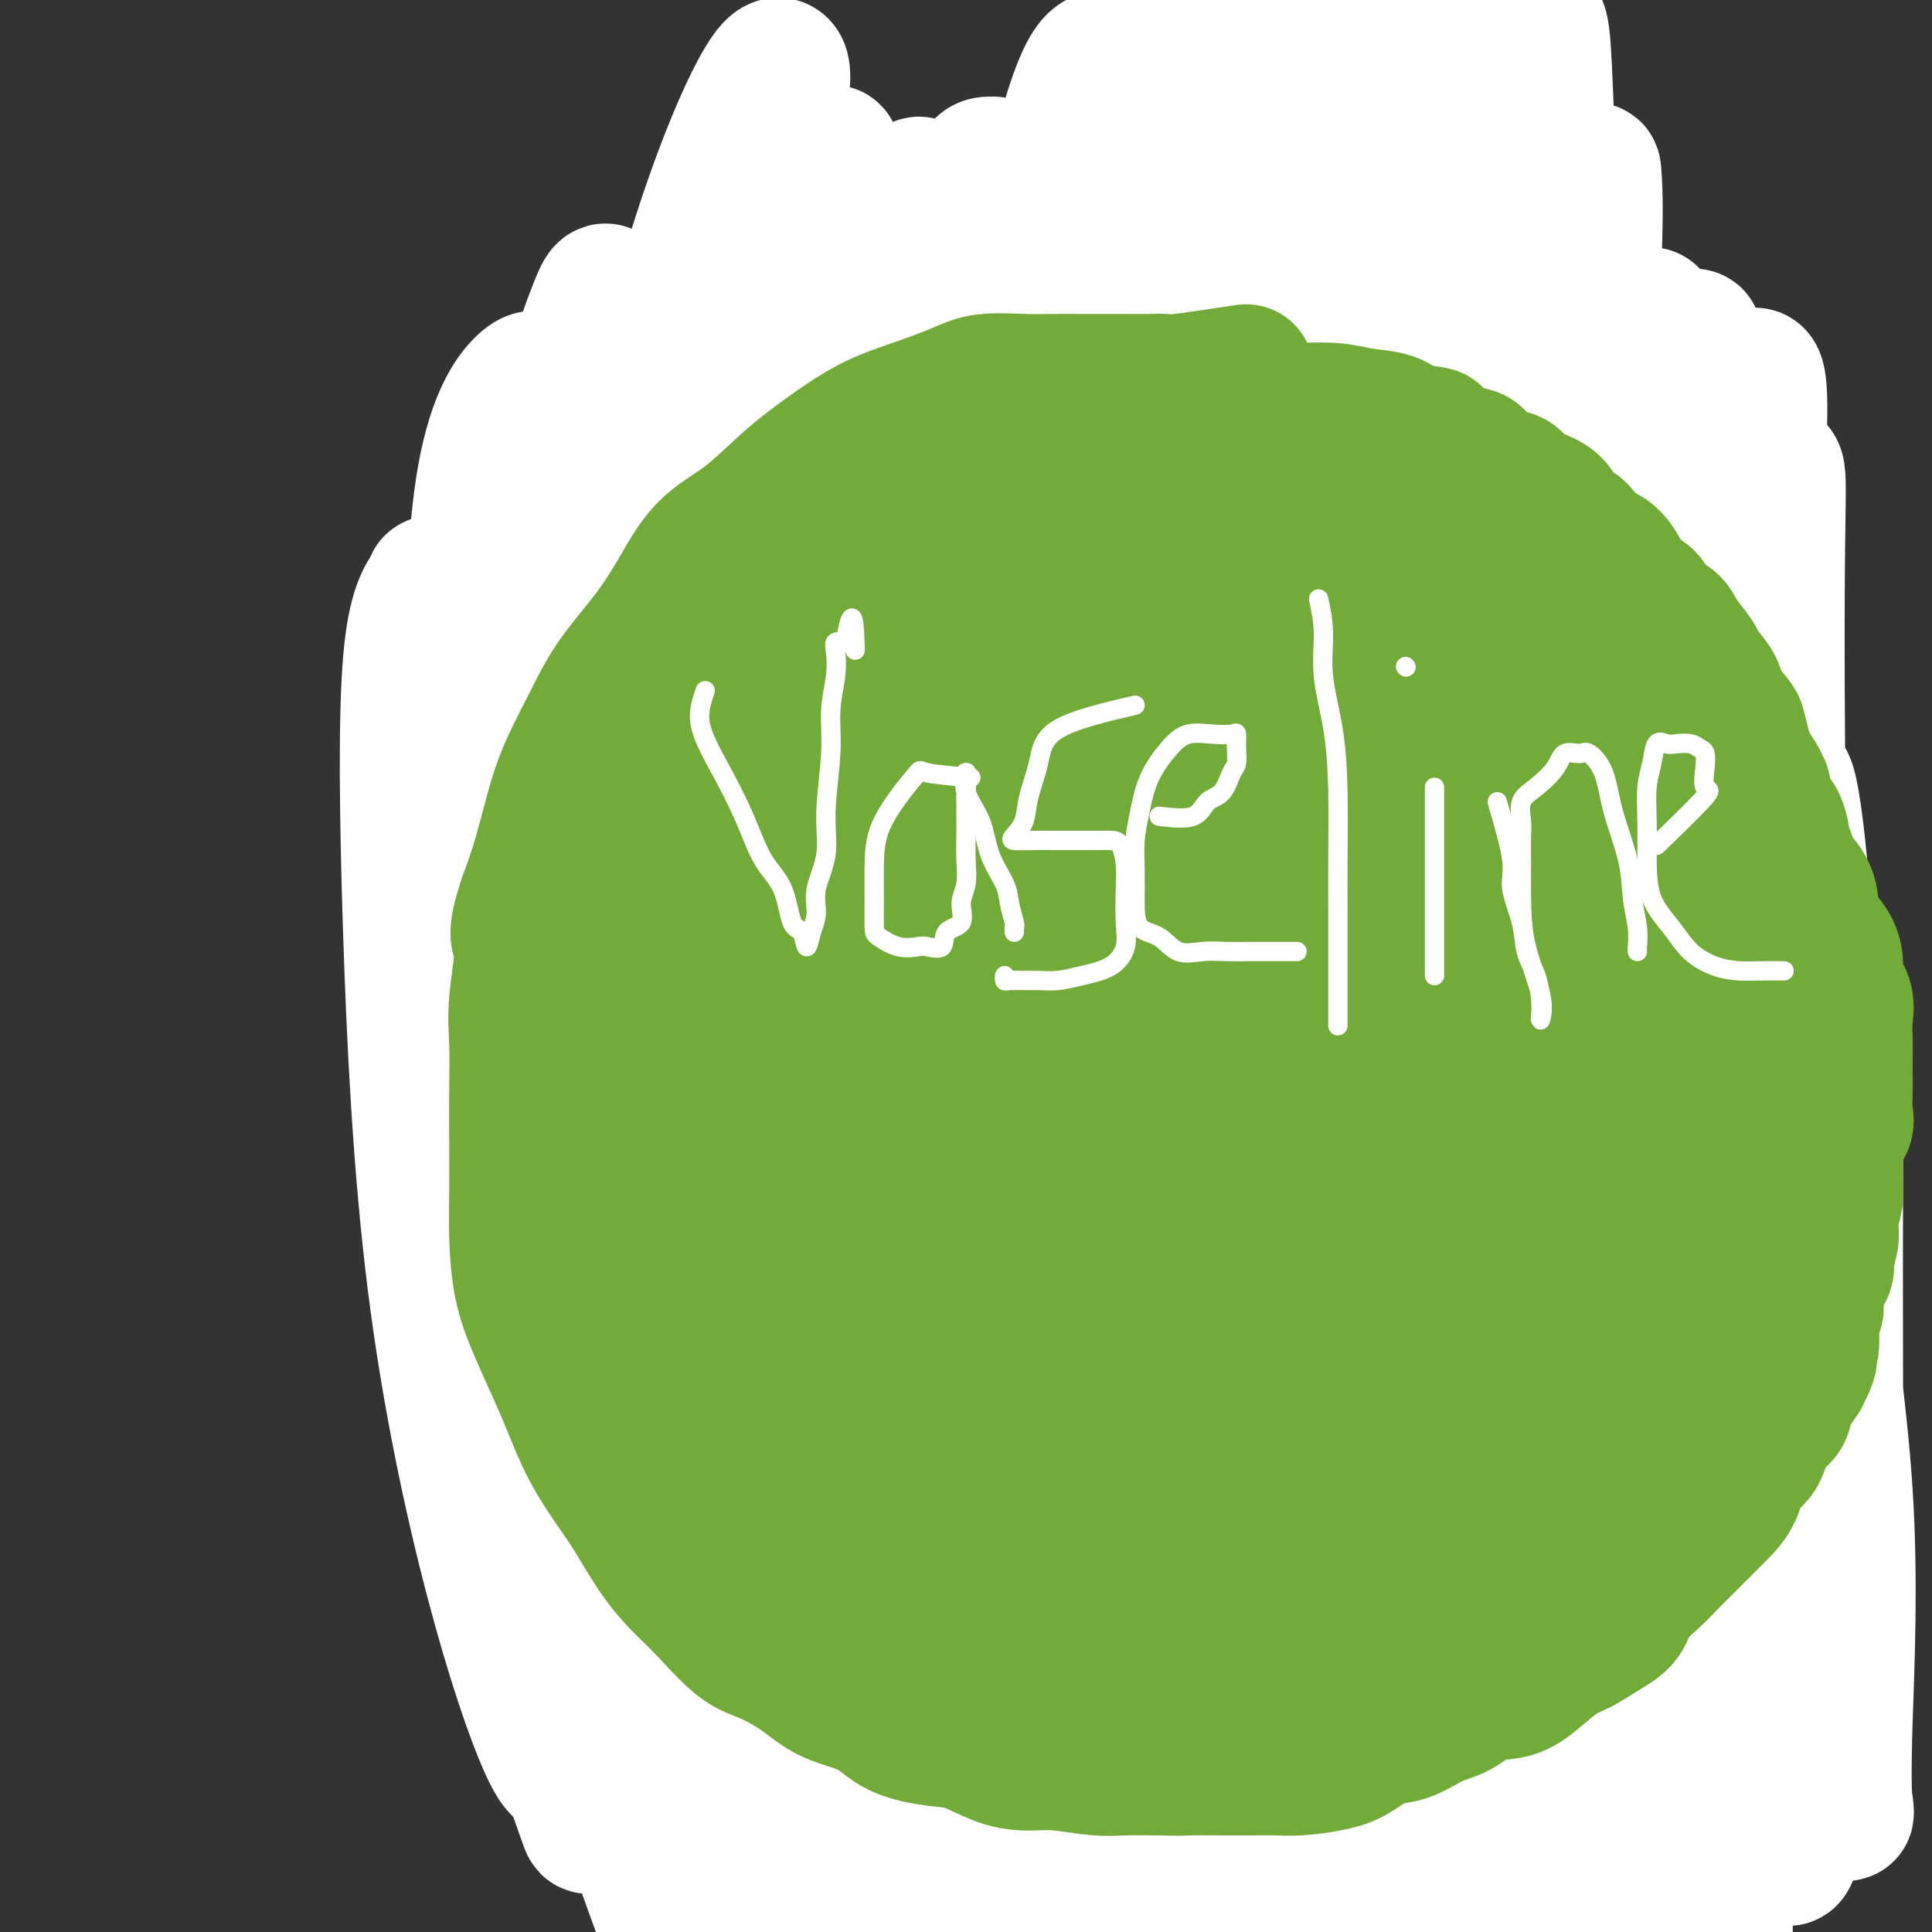 <svg viewBox='0 0 400 400' version='1.1' xmlns='http://www.w3.org/2000/svg' xmlns:xlink='http://www.w3.org/1999/xlink'><rect x="0" y="0" width="400" height="400" fill="#333333" stroke="none"/><g fill='none' stroke='#73AB3A' stroke-width='28' stroke-linecap='round' stroke-linejoin='round'><path d='M268,101c-6.764,-2.113 -13.528,-4.226 -17,-5c-3.472,-0.774 -3.651,-0.207 -4,0c-0.349,0.207 -0.868,0.056 -2,0c-1.132,-0.056 -2.875,-0.015 -4,0c-1.125,0.015 -1.630,0.004 -3,0c-1.370,-0.004 -3.604,-0.001 -5,0c-1.396,0.001 -1.954,0.000 -3,0c-1.046,-0.000 -2.580,-0.000 -4,0c-1.420,0.000 -2.728,0.001 -4,0c-1.272,-0.001 -2.510,-0.002 -4,0c-1.490,0.002 -3.234,0.007 -5,0c-1.766,-0.007 -3.554,-0.026 -5,0c-1.446,0.026 -2.549,0.097 -4,0c-1.451,-0.097 -3.251,-0.360 -5,0c-1.749,0.360 -3.446,1.345 -5,2c-1.554,0.655 -2.963,0.980 -5,2c-2.037,1.020 -4.702,2.736 -7,4c-2.298,1.264 -4.228,2.075 -6,3c-1.772,0.925 -3.386,1.962 -5,3'/><path d='M171,110c-5.241,2.658 -4.343,2.303 -5,3c-0.657,0.697 -2.868,2.448 -5,4c-2.132,1.552 -4.186,2.907 -6,4c-1.814,1.093 -3.390,1.926 -5,3c-1.610,1.074 -3.255,2.391 -5,4c-1.745,1.609 -3.590,3.510 -5,5c-1.410,1.490 -2.384,2.568 -4,4c-1.616,1.432 -3.875,3.219 -5,5c-1.125,1.781 -1.117,3.558 -2,5c-0.883,1.442 -2.656,2.549 -4,4c-1.344,1.451 -2.258,3.247 -3,5c-0.742,1.753 -1.311,3.464 -2,5c-0.689,1.536 -1.497,2.899 -2,5c-0.503,2.101 -0.699,4.942 -1,7c-0.301,2.058 -0.707,3.335 -1,5c-0.293,1.665 -0.475,3.719 -1,6c-0.525,2.281 -1.395,4.789 -2,7c-0.605,2.211 -0.947,4.126 -1,6c-0.053,1.874 0.182,3.706 0,6c-0.182,2.294 -0.781,5.049 -1,7c-0.219,1.951 -0.058,3.098 0,5c0.058,1.902 0.012,4.559 0,7c-0.012,2.441 0.012,4.666 0,7c-0.012,2.334 -0.058,4.778 0,7c0.058,2.222 0.220,4.223 1,7c0.780,2.777 2.178,6.329 3,9c0.822,2.671 1.068,4.462 2,7c0.932,2.538 2.549,5.825 4,9c1.451,3.175 2.737,6.239 4,9c1.263,2.761 2.504,5.217 4,8c1.496,2.783 3.248,5.891 5,9'/><path d='M134,294c3.488,7.149 3.709,7.523 5,9c1.291,1.477 3.653,4.057 6,7c2.347,2.943 4.679,6.248 7,9c2.321,2.752 4.630,4.951 7,7c2.370,2.049 4.802,3.947 7,6c2.198,2.053 4.164,4.261 6,6c1.836,1.739 3.542,3.008 6,5c2.458,1.992 5.667,4.707 8,6c2.333,1.293 3.790,1.166 6,2c2.210,0.834 5.174,2.630 8,4c2.826,1.370 5.515,2.315 8,3c2.485,0.685 4.767,1.112 7,2c2.233,0.888 4.416,2.238 7,3c2.584,0.762 5.569,0.935 8,1c2.431,0.065 4.308,0.020 6,0c1.692,-0.020 3.197,-0.016 5,0c1.803,0.016 3.902,0.044 6,0c2.098,-0.044 4.195,-0.161 6,0c1.805,0.161 3.318,0.599 5,0c1.682,-0.599 3.534,-2.233 5,-3c1.466,-0.767 2.548,-0.665 4,-1c1.452,-0.335 3.276,-1.108 5,-2c1.724,-0.892 3.350,-1.905 5,-3c1.650,-1.095 3.325,-2.274 5,-3c1.675,-0.726 3.350,-1.000 5,-2c1.650,-1.000 3.273,-2.725 5,-4c1.727,-1.275 3.557,-2.101 5,-3c1.443,-0.899 2.500,-1.870 4,-3c1.500,-1.130 3.442,-2.420 5,-4c1.558,-1.580 2.731,-3.452 4,-5c1.269,-1.548 2.635,-2.774 4,-4'/><path d='M314,327c5.015,-4.207 4.053,-3.226 4,-4c-0.053,-0.774 0.805,-3.305 2,-5c1.195,-1.695 2.728,-2.555 4,-4c1.272,-1.445 2.285,-3.474 3,-5c0.715,-1.526 1.133,-2.548 2,-4c0.867,-1.452 2.181,-3.332 3,-5c0.819,-1.668 1.141,-3.122 2,-4c0.859,-0.878 2.253,-1.179 3,-2c0.747,-0.821 0.845,-2.163 1,-3c0.155,-0.837 0.367,-1.168 1,-2c0.633,-0.832 1.688,-2.166 2,-3c0.312,-0.834 -0.120,-1.170 0,-2c0.120,-0.830 0.793,-2.156 1,-3c0.207,-0.844 -0.051,-1.208 0,-2c0.051,-0.792 0.410,-2.013 1,-4c0.590,-1.987 1.412,-4.738 2,-7c0.588,-2.262 0.942,-4.033 1,-7c0.058,-2.967 -0.180,-7.129 0,-11c0.180,-3.871 0.779,-7.452 1,-11c0.221,-3.548 0.063,-7.065 0,-11c-0.063,-3.935 -0.032,-8.289 0,-12c0.032,-3.711 0.064,-6.780 0,-10c-0.064,-3.220 -0.225,-6.590 -1,-9c-0.775,-2.410 -2.163,-3.858 -3,-6c-0.837,-2.142 -1.124,-4.978 -2,-7c-0.876,-2.022 -2.341,-3.232 -3,-5c-0.659,-1.768 -0.511,-4.095 -1,-6c-0.489,-1.905 -1.616,-3.387 -3,-5c-1.384,-1.613 -3.027,-3.357 -4,-5c-0.973,-1.643 -1.278,-3.184 -2,-5c-0.722,-1.816 -1.861,-3.908 -3,-6'/><path d='M325,152c-3.753,-8.086 -2.635,-5.800 -3,-6c-0.365,-0.200 -2.215,-2.885 -4,-5c-1.785,-2.115 -3.507,-3.660 -5,-5c-1.493,-1.340 -2.759,-2.476 -4,-4c-1.241,-1.524 -2.459,-3.437 -4,-5c-1.541,-1.563 -3.407,-2.778 -5,-4c-1.593,-1.222 -2.915,-2.451 -5,-4c-2.085,-1.549 -4.933,-3.417 -7,-5c-2.067,-1.583 -3.352,-2.882 -5,-4c-1.648,-1.118 -3.658,-2.056 -6,-3c-2.342,-0.944 -5.017,-1.895 -7,-3c-1.983,-1.105 -3.274,-2.365 -5,-3c-1.726,-0.635 -3.885,-0.644 -5,-1c-1.115,-0.356 -1.185,-1.057 -2,0c-0.815,1.057 -2.376,3.874 -3,5c-0.624,1.126 -0.312,0.563 0,0'/></g>
<g fill='none' stroke='#C1F44C' stroke-width='28' stroke-linecap='round' stroke-linejoin='round'><path d='M263,104c-7.063,-0.423 -14.126,-0.845 -17,-1c-2.874,-0.155 -1.560,-0.041 -2,0c-0.440,0.041 -2.633,0.011 -4,0c-1.367,-0.011 -1.909,-0.003 -3,0c-1.091,0.003 -2.731,0.001 -4,0c-1.269,-0.001 -2.166,-0.000 -3,0c-0.834,0.000 -1.606,0.000 -3,0c-1.394,-0.000 -3.409,-0.000 -5,0c-1.591,0.000 -2.758,0.000 -4,0c-1.242,-0.000 -2.558,-0.001 -4,0c-1.442,0.001 -3.011,0.003 -4,0c-0.989,-0.003 -1.397,-0.013 -3,0c-1.603,0.013 -4.402,0.048 -6,0c-1.598,-0.048 -1.996,-0.181 -3,0c-1.004,0.181 -2.616,0.675 -4,1c-1.384,0.325 -2.541,0.480 -4,1c-1.459,0.520 -3.221,1.405 -5,2c-1.779,0.595 -3.575,0.900 -5,2c-1.425,1.100 -2.480,2.997 -4,4c-1.520,1.003 -3.505,1.114 -5,2c-1.495,0.886 -2.500,2.547 -4,4c-1.500,1.453 -3.495,2.699 -5,4c-1.505,1.301 -2.521,2.658 -4,4c-1.479,1.342 -3.423,2.669 -5,4c-1.577,1.331 -2.789,2.665 -4,4'/><path d='M149,135c-4.343,4.132 -4.201,4.463 -5,5c-0.799,0.537 -2.541,1.281 -4,3c-1.459,1.719 -2.636,4.413 -4,6c-1.364,1.587 -2.914,2.069 -4,3c-1.086,0.931 -1.709,2.312 -2,4c-0.291,1.688 -0.249,3.682 -1,5c-0.751,1.318 -2.296,1.960 -3,3c-0.704,1.040 -0.566,2.476 -1,4c-0.434,1.524 -1.441,3.134 -2,4c-0.559,0.866 -0.669,0.988 -1,2c-0.331,1.012 -0.881,2.913 -1,4c-0.119,1.087 0.193,1.359 0,2c-0.193,0.641 -0.893,1.652 -1,3c-0.107,1.348 0.377,3.034 0,4c-0.377,0.966 -1.617,1.211 -2,2c-0.383,0.789 0.090,2.122 0,3c-0.090,0.878 -0.742,1.301 -1,2c-0.258,0.699 -0.122,1.676 0,3c0.122,1.324 0.229,2.997 0,4c-0.229,1.003 -0.793,1.336 -1,2c-0.207,0.664 -0.055,1.657 0,3c0.055,1.343 0.015,3.035 0,4c-0.015,0.965 -0.004,1.203 0,2c0.004,0.797 0.001,2.154 0,3c-0.001,0.846 -0.000,1.180 0,2c0.000,0.820 0.000,2.125 0,3c-0.000,0.875 -0.000,1.320 0,2c0.000,0.680 0.000,1.595 0,2c-0.000,0.405 -0.000,0.301 0,1c0.000,0.699 0.000,2.200 0,3c-0.000,0.800 -0.000,0.900 0,1'/><path d='M116,229c-0.155,5.144 -0.041,2.006 0,1c0.041,-1.006 0.011,0.122 0,1c-0.011,0.878 -0.003,1.506 0,2c0.003,0.494 0.001,0.856 0,1c-0.001,0.144 -0.000,0.072 0,0'/><path d='M268,118c-3.479,-5.464 -6.958,-10.927 -10,-14c-3.042,-3.073 -5.646,-3.754 -9,-5c-3.354,-1.246 -7.456,-3.056 -11,-4c-3.544,-0.944 -6.529,-1.022 -11,-1c-4.471,0.022 -10.428,0.143 -17,0c-6.572,-0.143 -13.758,-0.550 -21,2c-7.242,2.550 -14.540,8.059 -22,14c-7.460,5.941 -15.084,12.316 -22,19c-6.916,6.684 -13.126,13.678 -18,21c-4.874,7.322 -8.411,14.972 -11,22c-2.589,7.028 -4.228,13.433 -5,20c-0.772,6.567 -0.676,13.294 0,20c0.676,6.706 1.931,13.390 5,21c3.069,7.610 7.953,16.145 13,25c5.047,8.855 10.256,18.031 16,26c5.744,7.969 12.024,14.733 18,21c5.976,6.267 11.650,12.037 17,16c5.350,3.963 10.376,6.119 16,8c5.624,1.881 11.845,3.486 18,4c6.155,0.514 12.243,-0.064 19,0c6.757,0.064 14.182,0.771 21,-1c6.818,-1.771 13.027,-6.019 20,-10c6.973,-3.981 14.709,-7.693 21,-12c6.291,-4.307 11.137,-9.208 16,-14c4.863,-4.792 9.744,-9.476 13,-15c3.256,-5.524 4.886,-11.889 6,-19c1.114,-7.111 1.711,-14.968 2,-23c0.289,-8.032 0.270,-16.239 0,-25c-0.270,-8.761 -0.791,-18.074 -3,-28c-2.209,-9.926 -6.104,-20.463 -10,-31'/><path d='M319,155c-3.877,-9.721 -8.570,-18.524 -13,-26c-4.430,-7.476 -8.597,-13.626 -13,-19c-4.403,-5.374 -9.042,-9.974 -14,-14c-4.958,-4.026 -10.236,-7.479 -16,-10c-5.764,-2.521 -12.015,-4.110 -19,-5c-6.985,-0.890 -14.705,-1.080 -23,0c-8.295,1.080 -17.163,3.430 -26,9c-8.837,5.570 -17.641,14.362 -26,24c-8.359,9.638 -16.274,20.124 -23,32c-6.726,11.876 -12.265,25.143 -15,37c-2.735,11.857 -2.666,22.302 -2,33c0.666,10.698 1.929,21.647 6,32c4.071,10.353 10.952,20.110 19,28c8.048,7.890 17.265,13.913 27,20c9.735,6.087 19.990,12.239 31,17c11.010,4.761 22.776,8.132 34,10c11.224,1.868 21.904,2.234 32,3c10.096,0.766 19.606,1.932 28,0c8.394,-1.932 15.673,-6.961 22,-13c6.327,-6.039 11.704,-13.087 15,-22c3.296,-8.913 4.513,-19.689 5,-24c0.487,-4.311 0.243,-2.155 0,0'/><path d='M260,70c-5.630,-1.188 -11.260,-2.376 -16,-3c-4.740,-0.624 -8.589,-0.686 -14,0c-5.411,0.686 -12.384,2.118 -20,6c-7.616,3.882 -15.874,10.213 -24,18c-8.126,7.787 -16.118,17.030 -24,28c-7.882,10.970 -15.652,23.666 -22,37c-6.348,13.334 -11.273,27.304 -14,42c-2.727,14.696 -3.256,30.117 -3,44c0.256,13.883 1.298,26.228 6,38c4.702,11.772 13.063,22.969 23,32c9.937,9.031 21.449,15.895 33,21c11.551,5.105 23.139,8.452 34,10c10.861,1.548 20.993,1.297 30,0c9.007,-1.297 16.887,-3.638 24,-8c7.113,-4.362 13.459,-10.743 19,-18c5.541,-7.257 10.276,-15.388 13,-24c2.724,-8.612 3.438,-17.705 4,-28c0.562,-10.295 0.974,-21.790 -2,-34c-2.974,-12.210 -9.332,-25.133 -15,-38c-5.668,-12.867 -10.645,-25.678 -16,-38c-5.355,-12.322 -11.089,-24.156 -17,-34c-5.911,-9.844 -11.998,-17.699 -18,-22c-6.002,-4.301 -11.920,-5.048 -18,-6c-6.080,-0.952 -12.321,-2.108 -20,-2c-7.679,0.108 -16.796,1.480 -25,5c-8.204,3.520 -15.494,9.189 -23,19c-7.506,9.811 -15.228,23.764 -21,39c-5.772,15.236 -9.592,31.756 -12,48c-2.408,16.244 -3.402,32.213 -1,47c2.402,14.787 8.201,28.394 14,42'/><path d='M135,291c6.710,12.927 16.487,24.244 27,33c10.513,8.756 21.764,14.950 32,19c10.236,4.050 19.457,5.955 28,7c8.543,1.045 16.406,1.229 25,0c8.594,-1.229 17.917,-3.873 27,-10c9.083,-6.127 17.926,-15.739 25,-26c7.074,-10.261 12.378,-21.172 15,-35c2.622,-13.828 2.562,-30.573 1,-48c-1.562,-17.427 -4.625,-35.534 -8,-53c-3.375,-17.466 -7.064,-34.289 -11,-46c-3.936,-11.711 -8.121,-18.310 -12,-23c-3.879,-4.690 -7.452,-7.471 -12,-9c-4.548,-1.529 -10.071,-1.806 -17,-2c-6.929,-0.194 -15.263,-0.305 -24,0c-8.737,0.305 -17.875,1.027 -28,5c-10.125,3.973 -21.235,11.197 -30,21c-8.765,9.803 -15.185,22.186 -21,36c-5.815,13.814 -11.024,29.060 -14,45c-2.976,15.940 -3.718,32.573 -2,47c1.718,14.427 5.895,26.649 13,37c7.105,10.351 17.138,18.831 26,25c8.862,6.169 16.554,10.028 25,12c8.446,1.972 17.645,2.058 26,2c8.355,-0.058 15.864,-0.260 23,-4c7.136,-3.740 13.898,-11.016 20,-20c6.102,-8.984 11.543,-19.674 14,-32c2.457,-12.326 1.929,-26.289 1,-41c-0.929,-14.711 -2.259,-30.170 -6,-44c-3.741,-13.830 -9.892,-26.031 -15,-35c-5.108,-8.969 -9.174,-14.705 -14,-19c-4.826,-4.295 -10.413,-7.147 -16,-10'/><path d='M233,123c-5.976,-2.634 -12.914,-4.219 -20,-5c-7.086,-0.781 -14.318,-0.756 -22,0c-7.682,0.756 -15.815,2.245 -23,6c-7.185,3.755 -13.423,9.778 -20,19c-6.577,9.222 -13.494,21.644 -18,35c-4.506,13.356 -6.601,27.645 -8,42c-1.399,14.355 -2.102,28.775 0,42c2.102,13.225 7.010,25.257 13,34c5.990,8.743 13.063,14.199 20,19c6.937,4.801 13.739,8.946 20,11c6.261,2.054 11.981,2.015 17,2c5.019,-0.015 9.336,-0.007 13,0c3.664,0.007 6.674,0.014 9,0c2.326,-0.014 3.967,-0.048 5,0c1.033,0.048 1.459,0.176 2,1c0.541,0.824 1.197,2.342 0,4c-1.197,1.658 -4.246,3.457 -8,5c-3.754,1.543 -8.214,2.832 -13,4c-4.786,1.168 -9.899,2.216 -16,3c-6.101,0.784 -13.191,1.304 -20,0c-6.809,-1.304 -13.337,-4.432 -20,-9c-6.663,-4.568 -13.460,-10.575 -19,-17c-5.540,-6.425 -9.823,-13.267 -13,-20c-3.177,-6.733 -5.249,-13.355 -6,-20c-0.751,-6.645 -0.181,-13.311 0,-20c0.181,-6.689 -0.027,-13.400 0,-21c0.027,-7.600 0.289,-16.089 2,-24c1.711,-7.911 4.871,-15.244 8,-22c3.129,-6.756 6.227,-12.934 10,-19c3.773,-6.066 8.221,-12.019 13,-18c4.779,-5.981 9.890,-11.991 15,-18'/><path d='M154,137c7.272,-8.378 11.452,-11.324 17,-15c5.548,-3.676 12.464,-8.082 18,-12c5.536,-3.918 9.693,-7.349 15,-10c5.307,-2.651 11.764,-4.521 18,-6c6.236,-1.479 12.251,-2.568 19,-3c6.749,-0.432 14.233,-0.208 22,0c7.767,0.208 15.817,0.400 24,2c8.183,1.600 16.501,4.607 23,8c6.499,3.393 11.181,7.171 15,12c3.819,4.829 6.777,10.709 8,18c1.223,7.291 0.713,15.993 1,29c0.287,13.007 1.371,30.317 2,46c0.629,15.683 0.803,29.737 0,43c-0.803,13.263 -2.585,25.733 -6,38c-3.415,12.267 -8.465,24.329 -14,35c-5.535,10.671 -11.554,19.949 -19,27c-7.446,7.051 -16.317,11.875 -25,16c-8.683,4.125 -17.176,7.549 -26,9c-8.824,1.451 -17.978,0.927 -28,0c-10.022,-0.927 -20.911,-2.258 -31,-8c-10.089,-5.742 -19.378,-15.897 -29,-28c-9.622,-12.103 -19.579,-26.155 -27,-43c-7.421,-16.845 -12.307,-36.484 -15,-56c-2.693,-19.516 -3.194,-38.911 -3,-53c0.194,-14.089 1.081,-22.874 4,-30c2.919,-7.126 7.868,-12.593 14,-18c6.132,-5.407 13.447,-10.753 21,-16c7.553,-5.247 15.344,-10.396 24,-14c8.656,-3.604 18.177,-5.663 29,-7c10.823,-1.337 22.950,-1.954 35,0c12.050,1.954 24.025,6.477 36,11'/><path d='M276,112c10.328,4.445 18.148,10.056 23,17c4.852,6.944 6.736,15.220 8,25c1.264,9.780 1.907,21.063 2,34c0.093,12.937 -0.365,27.526 -3,42c-2.635,14.474 -7.448,28.833 -13,42c-5.552,13.167 -11.844,25.144 -19,36c-7.156,10.856 -15.176,20.592 -24,28c-8.824,7.408 -18.451,12.488 -28,16c-9.549,3.512 -19.021,5.456 -28,6c-8.979,0.544 -17.466,-0.312 -26,-6c-8.534,-5.688 -17.115,-16.209 -24,-31c-6.885,-14.791 -12.076,-33.853 -15,-54c-2.924,-20.147 -3.582,-41.379 -4,-60c-0.418,-18.621 -0.594,-34.632 2,-47c2.594,-12.368 7.960,-21.092 14,-29c6.040,-7.908 12.753,-15.000 20,-21c7.247,-6.000 15.027,-10.909 23,-14c7.973,-3.091 16.139,-4.364 25,-5c8.861,-0.636 18.418,-0.635 28,3c9.582,3.635 19.189,10.905 28,20c8.811,9.095 16.826,20.014 22,31c5.174,10.986 7.505,22.037 9,35c1.495,12.963 2.152,27.837 0,42c-2.152,14.163 -7.114,27.616 -12,39c-4.886,11.384 -9.695,20.699 -17,29c-7.305,8.301 -17.106,15.587 -27,22c-9.894,6.413 -19.880,11.953 -30,15c-10.120,3.047 -20.372,3.600 -30,4c-9.628,0.400 -18.631,0.646 -27,-4c-8.369,-4.646 -16.106,-14.185 -22,-26c-5.894,-11.815 -9.947,-25.908 -14,-40'/><path d='M117,261c-2.838,-16.442 -2.931,-37.546 -2,-56c0.931,-18.454 2.888,-34.256 7,-46c4.112,-11.744 10.380,-19.429 17,-26c6.620,-6.571 13.592,-12.028 22,-16c8.408,-3.972 18.250,-6.458 28,-8c9.750,-1.542 19.407,-2.139 29,-1c9.593,1.139 19.122,4.015 28,11c8.878,6.985 17.105,18.078 24,30c6.895,11.922 12.459,24.671 16,39c3.541,14.329 5.060,30.236 6,46c0.940,15.764 1.300,31.385 0,45c-1.300,13.615 -4.259,25.226 -9,34c-4.741,8.774 -11.264,14.713 -19,20c-7.736,5.287 -16.684,9.923 -26,13c-9.316,3.077 -19.001,4.596 -28,3c-8.999,-1.596 -17.312,-6.306 -26,-16c-8.688,-9.694 -17.751,-24.373 -25,-43c-7.249,-18.627 -12.682,-41.201 -15,-61c-2.318,-19.799 -1.519,-36.823 0,-49c1.519,-12.177 3.760,-19.507 8,-26c4.240,-6.493 10.480,-12.148 17,-17c6.520,-4.852 13.320,-8.901 21,-11c7.680,-2.099 16.241,-2.249 25,-2c8.759,0.249 17.715,0.898 26,5c8.285,4.102 15.897,11.658 22,20c6.103,8.342 10.696,17.471 13,28c2.304,10.529 2.319,22.457 2,34c-0.319,11.543 -0.972,22.702 -4,32c-3.028,9.298 -8.431,16.734 -15,23c-6.569,6.266 -14.306,11.362 -22,15c-7.694,3.638 -15.347,5.819 -23,8'/><path d='M214,289c-7.500,1.464 -14.750,1.125 -19,1c-4.250,-0.125 -5.500,-0.036 -6,0c-0.500,0.036 -0.250,0.018 0,0'/></g>
<g fill='none' stroke='#73AB3A' stroke-width='28' stroke-linecap='round' stroke-linejoin='round'><path d='M286,93c-6.717,-3.928 -13.433,-7.856 -16,-9c-2.567,-1.144 -0.984,0.495 -2,0c-1.016,-0.495 -4.631,-3.126 -10,-5c-5.369,-1.874 -12.490,-2.991 -21,-4c-8.510,-1.009 -18.407,-1.909 -29,0c-10.593,1.909 -21.880,6.628 -33,15c-11.120,8.372 -22.073,20.395 -32,34c-9.927,13.605 -18.829,28.790 -25,45c-6.171,16.210 -9.609,33.446 -12,51c-2.391,17.554 -3.733,35.425 -2,51c1.733,15.575 6.541,28.852 14,42c7.459,13.148 17.570,26.165 30,37c12.430,10.835 27.178,19.487 43,29c15.822,9.513 32.717,19.886 50,26c17.283,6.114 34.956,7.969 50,9c15.044,1.031 27.461,1.239 38,-4c10.539,-5.239 19.200,-15.926 26,-28c6.800,-12.074 11.740,-25.535 15,-40c3.260,-14.465 4.839,-29.933 6,-46c1.161,-16.067 1.902,-32.732 0,-49c-1.902,-16.268 -6.447,-32.140 -11,-47c-4.553,-14.860 -9.112,-28.707 -15,-41c-5.888,-12.293 -13.104,-23.031 -20,-33c-6.896,-9.969 -13.471,-19.170 -21,-26c-7.529,-6.830 -16.012,-11.290 -25,-14c-8.988,-2.710 -18.481,-3.671 -28,-4c-9.519,-0.329 -19.065,-0.027 -30,4c-10.935,4.027 -23.261,11.781 -35,23c-11.739,11.219 -22.891,25.905 -32,43c-9.109,17.095 -16.174,36.599 -20,54c-3.826,17.401 -4.413,32.701 -5,48'/><path d='M134,254c-1.299,15.094 -2.048,28.828 1,41c3.048,12.172 9.891,22.782 18,32c8.109,9.218 17.482,17.043 28,24c10.518,6.957 22.181,13.046 34,17c11.819,3.954 23.795,5.773 36,7c12.205,1.227 24.638,1.863 36,-1c11.362,-2.863 21.651,-9.226 31,-18c9.349,-8.774 17.758,-19.960 23,-32c5.242,-12.040 7.319,-24.935 9,-39c1.681,-14.065 2.967,-29.302 0,-45c-2.967,-15.698 -10.186,-31.859 -16,-48c-5.814,-16.141 -10.222,-32.264 -15,-45c-4.778,-12.736 -9.925,-22.085 -15,-30c-5.075,-7.915 -10.078,-14.395 -16,-19c-5.922,-4.605 -12.764,-7.334 -20,-9c-7.236,-1.666 -14.868,-2.270 -24,-3c-9.132,-0.730 -19.765,-1.586 -30,1c-10.235,2.586 -20.074,8.615 -30,18c-9.926,9.385 -19.940,22.126 -27,38c-7.060,15.874 -11.165,34.882 -14,54c-2.835,19.118 -4.401,38.346 -2,56c2.401,17.654 8.769,33.733 17,47c8.231,13.267 18.324,23.722 28,31c9.676,7.278 18.934,11.379 28,14c9.066,2.621 17.941,3.762 27,5c9.059,1.238 18.302,2.571 27,0c8.698,-2.571 16.850,-9.048 25,-18c8.150,-8.952 16.298,-20.379 21,-34c4.702,-13.621 5.958,-29.436 6,-45c0.042,-15.564 -1.131,-30.875 -4,-47c-2.869,-16.125 -7.435,-33.062 -12,-50'/><path d='M304,156c-4.165,-15.889 -8.576,-30.611 -13,-41c-4.424,-10.389 -8.859,-16.444 -14,-21c-5.141,-4.556 -10.987,-7.613 -17,-9c-6.013,-1.387 -12.192,-1.104 -20,0c-7.808,1.104 -17.245,3.028 -27,8c-9.755,4.972 -19.829,12.992 -29,25c-9.171,12.008 -17.440,28.005 -23,46c-5.560,17.995 -8.410,37.988 -9,56c-0.590,18.012 1.082,34.041 7,48c5.918,13.959 16.082,25.846 26,35c9.918,9.154 19.589,15.576 29,19c9.411,3.424 18.561,3.851 27,4c8.439,0.149 16.168,0.021 24,-3c7.832,-3.021 15.767,-8.935 22,-16c6.233,-7.065 10.762,-15.280 13,-26c2.238,-10.720 2.184,-23.946 0,-37c-2.184,-13.054 -6.497,-25.937 -12,-38c-5.503,-12.063 -12.194,-23.305 -19,-31c-6.806,-7.695 -13.726,-11.842 -20,-14c-6.274,-2.158 -11.902,-2.327 -17,-1c-5.098,1.327 -9.665,4.149 -14,8c-4.335,3.851 -8.436,8.729 -11,15c-2.564,6.271 -3.590,13.935 -4,17c-0.410,3.065 -0.205,1.533 0,0'/></g>
<g fill='none' stroke='#FFFFFF' stroke-width='28' stroke-linecap='round' stroke-linejoin='round'><path d='M129,72c-4.841,29.382 -9.681,58.764 -12,74c-2.319,15.236 -2.115,16.326 -2,46c0.115,29.674 0.142,87.930 3,121c2.858,33.070 8.545,40.952 13,52c4.455,11.048 7.676,25.263 10,35c2.324,9.737 3.750,14.996 3,14c-0.750,-0.996 -3.675,-8.247 -9,-23c-5.325,-14.753 -13.051,-37.008 -20,-63c-6.949,-25.992 -13.122,-55.720 -16,-85c-2.878,-29.280 -2.459,-58.111 -2,-83c0.459,-24.889 0.960,-45.836 3,-59c2.040,-13.164 5.619,-18.545 8,-21c2.381,-2.455 3.562,-1.985 4,0c0.438,1.985 0.132,5.483 0,16c-0.132,10.517 -0.088,28.052 0,50c0.088,21.948 0.222,48.308 0,73c-0.222,24.692 -0.798,47.715 0,68c0.798,20.285 2.972,37.830 4,50c1.028,12.170 0.912,18.963 1,23c0.088,4.037 0.381,5.317 0,6c-0.381,0.683 -1.437,0.768 -4,-5c-2.563,-5.768 -6.633,-17.390 -11,-34c-4.367,-16.610 -9.029,-38.209 -12,-62c-2.971,-23.791 -4.250,-49.775 -5,-73c-0.750,-23.225 -0.970,-43.690 0,-55c0.970,-11.310 3.132,-13.464 4,-15c0.868,-1.536 0.443,-2.453 1,2c0.557,4.453 2.098,14.276 3,30c0.902,15.724 1.166,37.349 2,61c0.834,23.651 2.238,49.329 5,71c2.762,21.671 6.881,39.336 11,57'/><path d='M111,343c3.632,15.282 7.211,24.987 9,30c1.789,5.013 1.789,5.333 2,5c0.211,-0.333 0.632,-1.320 0,-10c-0.632,-8.680 -2.318,-25.052 -5,-47c-2.682,-21.948 -6.361,-49.472 -8,-77c-1.639,-27.528 -1.237,-55.062 0,-81c1.237,-25.938 3.308,-50.282 6,-67c2.692,-16.718 6.003,-25.811 8,-31c1.997,-5.189 2.680,-6.475 3,-2c0.320,4.475 0.278,14.710 0,32c-0.278,17.290 -0.793,41.635 -1,69c-0.207,27.365 -0.105,57.750 0,85c0.105,27.250 0.214,51.363 2,68c1.786,16.637 5.249,25.797 7,30c1.751,4.203 1.789,3.450 2,4c0.211,0.550 0.594,2.402 0,-5c-0.594,-7.402 -2.164,-24.060 -4,-48c-1.836,-23.940 -3.938,-55.164 -5,-86c-1.062,-30.836 -1.085,-61.286 2,-89c3.085,-27.714 9.278,-52.693 15,-71c5.722,-18.307 10.973,-29.942 14,-35c3.027,-5.058 3.828,-3.540 4,-2c0.172,1.540 -0.287,3.102 0,10c0.287,6.898 1.318,19.133 0,36c-1.318,16.867 -4.987,38.366 -7,62c-2.013,23.634 -2.371,49.403 -3,71c-0.629,21.597 -1.528,39.022 -2,48c-0.472,8.978 -0.518,9.510 0,10c0.518,0.490 1.601,0.940 2,-2c0.399,-2.940 0.114,-9.268 0,-21c-0.114,-11.732 -0.057,-28.866 0,-46'/><path d='M152,183c0.627,-22.207 1.195,-43.224 3,-65c1.805,-21.776 4.847,-44.311 8,-59c3.153,-14.689 6.418,-21.533 8,-25c1.582,-3.467 1.481,-3.559 2,2c0.519,5.559 1.657,16.768 2,35c0.343,18.232 -0.108,43.487 0,69c0.108,25.513 0.777,51.284 2,74c1.223,22.716 3.000,42.377 5,53c2.000,10.623 4.223,12.208 5,13c0.777,0.792 0.106,0.792 0,-3c-0.106,-3.792 0.351,-11.377 0,-21c-0.351,-9.623 -1.509,-21.283 -3,-36c-1.491,-14.717 -3.313,-32.489 -4,-52c-0.687,-19.511 -0.237,-40.761 0,-61c0.237,-20.239 0.261,-39.467 2,-51c1.739,-11.533 5.194,-15.371 7,-17c1.806,-1.629 1.964,-1.047 2,3c0.036,4.047 -0.050,11.561 0,23c0.050,11.439 0.238,26.804 0,49c-0.238,22.196 -0.900,51.222 0,77c0.900,25.778 3.363,48.307 5,63c1.637,14.693 2.450,21.548 3,25c0.550,3.452 0.839,3.500 1,1c0.161,-2.500 0.195,-7.549 0,-18c-0.195,-10.451 -0.618,-26.302 -1,-45c-0.382,-18.698 -0.722,-40.241 -1,-63c-0.278,-22.759 -0.494,-46.734 0,-67c0.494,-20.266 1.700,-36.824 3,-45c1.300,-8.176 2.696,-7.970 4,-8c1.304,-0.030 2.515,-0.294 3,6c0.485,6.294 0.242,19.147 0,32'/><path d='M208,72c-0.000,15.200 -0.000,37.200 0,59c0.000,21.800 0.001,43.400 0,62c-0.001,18.600 -0.004,34.198 0,45c0.004,10.802 0.016,16.806 0,15c-0.016,-1.806 -0.059,-11.422 0,-25c0.059,-13.578 0.221,-31.119 0,-51c-0.221,-19.881 -0.826,-42.102 0,-63c0.826,-20.898 3.084,-40.475 6,-57c2.916,-16.525 6.488,-30.000 9,-37c2.512,-7.000 3.962,-7.524 5,-8c1.038,-0.476 1.665,-0.903 2,3c0.335,3.903 0.377,12.135 0,25c-0.377,12.865 -1.173,30.363 -2,50c-0.827,19.637 -1.684,41.415 -2,62c-0.316,20.585 -0.089,39.979 0,53c0.089,13.021 0.040,19.671 0,23c-0.040,3.329 -0.073,3.338 0,-2c0.073,-5.338 0.251,-16.024 0,-33c-0.251,-16.976 -0.930,-40.242 0,-65c0.930,-24.758 3.469,-51.008 7,-72c3.531,-20.992 8.055,-36.726 11,-44c2.945,-7.274 4.310,-6.087 5,-5c0.690,1.087 0.704,2.074 1,8c0.296,5.926 0.874,16.790 0,35c-0.874,18.210 -3.202,43.765 -4,69c-0.798,25.235 -0.067,50.151 0,73c0.067,22.849 -0.528,43.629 0,56c0.528,12.371 2.181,16.331 3,18c0.819,1.669 0.806,1.048 1,-4c0.194,-5.048 0.597,-14.524 1,-24'/><path d='M251,238c0.326,-11.717 0.140,-27.010 0,-45c-0.140,-17.990 -0.234,-38.677 0,-62c0.234,-23.323 0.796,-49.282 3,-72c2.204,-22.718 6.051,-42.193 9,-54c2.949,-11.807 5.002,-15.944 6,-18c0.998,-2.056 0.943,-2.031 1,0c0.057,2.031 0.226,6.069 0,14c-0.226,7.931 -0.848,19.754 -3,38c-2.152,18.246 -5.834,42.916 -8,68c-2.166,25.084 -2.817,50.582 -3,73c-0.183,22.418 0.103,41.755 0,51c-0.103,9.245 -0.594,8.397 0,8c0.594,-0.397 2.272,-0.342 3,-6c0.728,-5.658 0.504,-17.027 1,-31c0.496,-13.973 1.711,-30.548 3,-51c1.289,-20.452 2.653,-44.779 6,-71c3.347,-26.221 8.678,-54.336 13,-72c4.322,-17.664 7.636,-24.878 9,-28c1.364,-3.122 0.778,-2.153 1,2c0.222,4.153 1.251,11.491 0,25c-1.251,13.509 -4.781,33.190 -8,55c-3.219,21.810 -6.127,45.751 -8,70c-1.873,24.249 -2.711,48.807 -3,71c-0.289,22.193 -0.030,42.021 0,56c0.030,13.979 -0.169,22.108 0,22c0.169,-0.108 0.705,-8.451 0,-23c-0.705,-14.549 -2.653,-35.302 -4,-61c-1.347,-25.698 -2.093,-56.342 -1,-85c1.093,-28.658 4.027,-55.331 8,-72c3.973,-16.669 8.987,-23.335 14,-30'/><path d='M290,10c2.752,-5.396 2.633,-3.886 3,-4c0.367,-0.114 1.220,-1.851 2,0c0.780,1.851 1.487,7.291 0,19c-1.487,11.709 -5.169,29.687 -8,52c-2.831,22.313 -4.811,48.962 -6,75c-1.189,26.038 -1.585,51.466 -2,72c-0.415,20.534 -0.848,36.173 0,44c0.848,7.827 2.978,7.841 4,8c1.022,0.159 0.937,0.461 1,-5c0.063,-5.461 0.275,-16.686 0,-35c-0.275,-18.314 -1.037,-43.718 0,-70c1.037,-26.282 3.874,-53.441 8,-79c4.126,-25.559 9.540,-49.519 14,-63c4.460,-13.481 7.964,-16.483 10,-18c2.036,-1.517 2.603,-1.548 3,0c0.397,1.548 0.625,4.673 1,14c0.375,9.327 0.897,24.854 0,43c-0.897,18.146 -3.211,38.912 -4,61c-0.789,22.088 -0.051,45.498 0,67c0.051,21.502 -0.586,41.096 0,56c0.586,14.904 2.393,25.120 3,30c0.607,4.880 0.012,4.426 0,4c-0.012,-0.426 0.557,-0.823 0,-10c-0.557,-9.177 -2.241,-27.133 -3,-50c-0.759,-22.867 -0.593,-50.645 -1,-76c-0.407,-25.355 -1.385,-48.289 1,-66c2.385,-17.711 8.134,-30.201 11,-37c2.866,-6.799 2.848,-7.907 3,-6c0.152,1.907 0.472,6.831 0,18c-0.472,11.169 -1.736,28.585 -3,46'/><path d='M327,100c-1.607,21.184 -4.125,42.144 -5,65c-0.875,22.856 -0.106,47.608 0,69c0.106,21.392 -0.451,39.422 0,51c0.451,11.578 1.909,16.702 3,19c1.091,2.298 1.816,1.768 2,1c0.184,-0.768 -0.174,-1.774 0,-9c0.174,-7.226 0.880,-20.671 0,-40c-0.880,-19.329 -3.346,-44.542 -5,-68c-1.654,-23.458 -2.496,-45.159 -2,-62c0.496,-16.841 2.329,-28.821 4,-35c1.671,-6.179 3.181,-6.558 4,-7c0.819,-0.442 0.947,-0.946 1,0c0.053,0.946 0.031,3.343 0,10c-0.031,6.657 -0.071,17.575 0,35c0.071,17.425 0.254,41.358 0,65c-0.254,23.642 -0.944,46.991 0,64c0.944,17.009 3.521,27.676 5,33c1.479,5.324 1.859,5.304 2,3c0.141,-2.304 0.043,-6.893 0,-18c-0.043,-11.107 -0.029,-28.733 0,-48c0.029,-19.267 0.074,-40.176 0,-60c-0.074,-19.824 -0.268,-38.562 0,-55c0.268,-16.438 0.996,-30.577 2,-38c1.004,-7.423 2.284,-8.129 3,-9c0.716,-0.871 0.868,-1.907 1,2c0.132,3.907 0.242,12.757 0,27c-0.242,14.243 -0.838,33.880 -1,56c-0.162,22.120 0.110,46.725 0,69c-0.110,22.275 -0.603,42.222 0,56c0.603,13.778 2.301,21.389 4,29'/><path d='M345,305c0.565,5.464 -0.024,4.623 0,3c0.024,-1.623 0.660,-4.030 0,-15c-0.660,-10.970 -2.615,-30.503 -4,-53c-1.385,-22.497 -2.199,-47.958 -3,-71c-0.801,-23.042 -1.588,-43.665 0,-59c1.588,-15.335 5.550,-25.380 8,-31c2.450,-5.620 3.389,-6.813 4,-8c0.611,-1.187 0.894,-2.366 1,0c0.106,2.366 0.034,8.278 0,19c-0.034,10.722 -0.030,26.255 0,45c0.030,18.745 0.084,40.702 0,62c-0.084,21.298 -0.308,41.938 0,59c0.308,17.062 1.149,30.547 2,40c0.851,9.453 1.714,14.875 2,17c0.286,2.125 -0.004,0.954 0,1c0.004,0.046 0.304,1.309 0,-4c-0.304,-5.309 -1.211,-17.189 -2,-37c-0.789,-19.811 -1.462,-47.551 -2,-73c-0.538,-25.449 -0.943,-48.606 1,-65c1.943,-16.394 6.233,-26.025 9,-31c2.767,-4.975 4.011,-5.294 5,-6c0.989,-0.706 1.722,-1.801 2,0c0.278,1.801 0.102,6.497 0,16c-0.102,9.503 -0.131,23.814 0,40c0.131,16.186 0.423,34.249 0,52c-0.423,17.751 -1.562,35.190 -2,52c-0.438,16.810 -0.175,32.990 0,45c0.175,12.010 0.264,19.848 0,23c-0.264,3.152 -0.879,1.618 -1,2c-0.121,0.382 0.251,2.681 -1,-5c-1.251,-7.681 -4.126,-25.340 -7,-43'/><path d='M357,280c-2.463,-21.418 -4.121,-51.963 -5,-80c-0.879,-28.037 -0.979,-53.567 0,-72c0.979,-18.433 3.039,-29.769 5,-37c1.961,-7.231 3.825,-10.356 5,-12c1.175,-1.644 1.662,-1.807 2,0c0.338,1.807 0.528,5.584 0,16c-0.528,10.416 -1.774,27.470 -4,47c-2.226,19.530 -5.433,41.537 -7,63c-1.567,21.463 -1.493,42.384 -2,61c-0.507,18.616 -1.593,34.929 -3,46c-1.407,11.071 -3.134,16.902 -5,20c-1.866,3.098 -3.872,3.463 -6,4c-2.128,0.537 -4.379,1.245 -8,-5c-3.621,-6.245 -8.613,-19.444 -13,-38c-4.387,-18.556 -8.170,-42.469 -10,-65c-1.830,-22.531 -1.706,-43.680 -2,-62c-0.294,-18.320 -1.004,-33.811 0,-45c1.004,-11.189 3.723,-18.076 5,-21c1.277,-2.924 1.112,-1.886 1,-2c-0.112,-0.114 -0.171,-1.380 0,2c0.171,3.380 0.571,11.408 0,24c-0.571,12.592 -2.114,29.750 -4,49c-1.886,19.250 -4.113,40.592 -5,61c-0.887,20.408 -0.432,39.883 -1,56c-0.568,16.117 -2.160,28.877 -3,36c-0.840,7.123 -0.929,8.610 -2,10c-1.071,1.390 -3.124,2.685 -5,0c-1.876,-2.685 -3.575,-9.348 -6,-23c-2.425,-13.652 -5.576,-34.291 -7,-56c-1.424,-21.709 -1.121,-44.488 -1,-64c0.121,-19.512 0.061,-35.756 0,-52'/><path d='M276,141c0.928,-24.437 3.748,-27.529 5,-31c1.252,-3.471 0.936,-7.322 1,-9c0.064,-1.678 0.509,-1.183 0,3c-0.509,4.183 -1.973,12.055 -6,28c-4.027,15.945 -10.619,39.965 -16,64c-5.381,24.035 -9.553,48.087 -14,70c-4.447,21.913 -9.171,41.687 -13,58c-3.829,16.313 -6.764,29.166 -10,39c-3.236,9.834 -6.773,16.648 -10,21c-3.227,4.352 -6.143,6.242 -9,8c-2.857,1.758 -5.654,3.386 -8,0c-2.346,-3.386 -4.241,-11.784 -7,-29c-2.759,-17.216 -6.384,-43.248 -8,-67c-1.616,-23.752 -1.225,-45.222 -1,-62c0.225,-16.778 0.283,-28.863 1,-37c0.717,-8.137 2.092,-12.325 3,-11c0.908,1.325 1.347,8.164 0,20c-1.347,11.836 -4.481,28.669 -7,46c-2.519,17.331 -4.422,35.161 -6,52c-1.578,16.839 -2.830,32.687 -4,46c-1.170,13.313 -2.257,24.090 -3,32c-0.743,7.910 -1.143,12.951 -2,15c-0.857,2.049 -2.173,1.104 -3,1c-0.827,-0.104 -1.165,0.633 -2,-4c-0.835,-4.633 -2.168,-14.637 -4,-31c-1.832,-16.363 -4.165,-39.086 -5,-60c-0.835,-20.914 -0.172,-40.018 0,-55c0.172,-14.982 -0.146,-25.841 0,-31c0.146,-5.159 0.756,-4.617 1,-3c0.244,1.617 0.122,4.308 0,7'/><path d='M149,221c0.039,5.883 0.136,17.090 0,31c-0.136,13.910 -0.506,30.524 0,48c0.506,17.476 1.887,35.815 3,52c1.113,16.185 1.959,30.218 3,40c1.041,9.782 2.277,15.315 3,18c0.723,2.685 0.934,2.524 1,1c0.066,-1.524 -0.012,-4.410 0,-14c0.012,-9.590 0.116,-25.883 0,-45c-0.116,-19.117 -0.451,-41.056 0,-61c0.451,-19.944 1.690,-37.893 4,-53c2.310,-15.107 5.692,-27.373 8,-33c2.308,-5.627 3.542,-4.616 5,-4c1.458,0.616 3.142,0.837 4,7c0.858,6.163 0.892,18.267 2,34c1.108,15.733 3.292,35.096 5,54c1.708,18.904 2.941,37.350 5,54c2.059,16.650 4.944,31.505 7,42c2.056,10.495 3.284,16.632 4,20c0.716,3.368 0.921,3.968 1,3c0.079,-0.968 0.034,-3.505 0,-14c-0.034,-10.495 -0.055,-28.949 0,-50c0.055,-21.051 0.187,-44.700 0,-67c-0.187,-22.300 -0.691,-43.249 1,-60c1.691,-16.751 5.578,-29.302 8,-35c2.422,-5.698 3.378,-4.544 4,-3c0.622,1.544 0.908,3.478 1,12c0.092,8.522 -0.011,23.632 0,41c0.011,17.368 0.137,36.996 0,56c-0.137,19.004 -0.537,37.386 0,55c0.537,17.614 2.011,34.461 3,46c0.989,11.539 1.495,17.769 2,24'/><path d='M223,420c0.734,11.897 0.070,6.639 0,5c-0.070,-1.639 0.453,0.341 1,-5c0.547,-5.341 1.117,-18.002 0,-38c-1.117,-19.998 -3.921,-47.331 -5,-72c-1.079,-24.669 -0.433,-46.674 0,-63c0.433,-16.326 0.653,-26.974 2,-32c1.347,-5.026 3.822,-4.431 5,-5c1.178,-0.569 1.060,-2.302 1,1c-0.060,3.302 -0.061,11.638 0,25c0.061,13.362 0.183,31.749 1,51c0.817,19.251 2.328,39.364 4,58c1.672,18.636 3.507,35.794 6,49c2.493,13.206 5.646,22.461 7,27c1.354,4.539 0.909,4.362 1,1c0.091,-3.362 0.717,-9.907 0,-24c-0.717,-14.093 -2.778,-35.732 -4,-58c-1.222,-22.268 -1.606,-45.164 -2,-68c-0.394,-22.836 -0.798,-45.610 0,-60c0.798,-14.390 2.797,-20.394 4,-23c1.203,-2.606 1.609,-1.813 2,0c0.391,1.813 0.766,4.645 1,11c0.234,6.355 0.327,16.232 0,31c-0.327,14.768 -1.074,34.429 0,56c1.074,21.571 3.971,45.054 7,67c3.029,21.946 6.191,42.356 9,58c2.809,15.644 5.264,26.523 7,32c1.736,5.477 2.752,5.553 3,6c0.248,0.447 -0.274,1.264 0,-1c0.274,-2.264 1.343,-7.610 0,-20c-1.343,-12.390 -5.098,-31.826 -8,-52c-2.902,-20.174 -4.951,-41.087 -7,-62'/><path d='M258,315c-2.955,-31.066 -2.843,-41.232 -3,-52c-0.157,-10.768 -0.583,-22.138 0,-27c0.583,-4.862 2.175,-3.215 3,-3c0.825,0.215 0.882,-1.001 1,2c0.118,3.001 0.296,10.219 1,22c0.704,11.781 1.934,28.126 4,46c2.066,17.874 4.968,37.277 8,55c3.032,17.723 6.192,33.765 9,47c2.808,13.235 5.262,23.662 7,29c1.738,5.338 2.760,5.586 3,6c0.240,0.414 -0.303,0.994 0,-2c0.303,-2.994 1.450,-9.561 0,-22c-1.450,-12.439 -5.499,-30.749 -9,-50c-3.501,-19.251 -6.454,-39.443 -8,-59c-1.546,-19.557 -1.684,-38.481 -2,-51c-0.316,-12.519 -0.808,-18.635 0,-21c0.808,-2.365 2.917,-0.980 4,0c1.083,0.980 1.140,1.555 2,7c0.860,5.445 2.525,15.758 4,30c1.475,14.242 2.761,32.411 5,50c2.239,17.589 5.430,34.597 8,50c2.570,15.403 4.519,29.203 7,40c2.481,10.797 5.494,18.593 7,22c1.506,3.407 1.507,2.425 2,2c0.493,-0.425 1.479,-0.293 2,-5c0.521,-4.707 0.576,-14.252 -2,-30c-2.576,-15.748 -7.784,-37.698 -11,-60c-3.216,-22.302 -4.439,-44.957 -5,-62c-0.561,-17.043 -0.459,-28.473 0,-34c0.459,-5.527 1.274,-5.151 2,-5c0.726,0.151 1.363,0.075 2,0'/><path d='M299,240c0.893,0.603 1.126,4.610 2,12c0.874,7.390 2.388,18.164 5,33c2.612,14.836 6.320,33.734 10,52c3.680,18.266 7.332,35.899 11,51c3.668,15.101 7.353,27.670 10,36c2.647,8.330 4.255,12.421 5,14c0.745,1.579 0.626,0.645 1,0c0.374,-0.645 1.241,-1.002 2,-4c0.759,-2.998 1.411,-8.636 0,-20c-1.411,-11.364 -4.885,-28.455 -8,-46c-3.115,-17.545 -5.872,-35.545 -7,-51c-1.128,-15.455 -0.627,-28.365 0,-36c0.627,-7.635 1.380,-9.993 2,-11c0.620,-1.007 1.106,-0.661 2,0c0.894,0.661 2.195,1.639 3,6c0.805,4.361 1.112,12.107 2,22c0.888,9.893 2.356,21.933 4,35c1.644,13.067 3.463,27.160 5,39c1.537,11.840 2.791,21.425 4,29c1.209,7.575 2.373,13.139 3,16c0.627,2.861 0.716,3.019 1,3c0.284,-0.019 0.762,-0.215 1,-8c0.238,-7.785 0.236,-23.160 0,-39c-0.236,-15.840 -0.704,-32.143 -1,-47c-0.296,-14.857 -0.419,-28.266 0,-40c0.419,-11.734 1.380,-21.793 3,-29c1.620,-7.207 3.898,-11.561 5,-15c1.102,-3.439 1.027,-5.964 1,-6c-0.027,-0.036 -0.008,2.418 0,8c0.008,5.582 0.004,14.291 0,23'/><path d='M365,267c0.005,11.370 0.017,24.294 0,38c-0.017,13.706 -0.064,28.194 0,40c0.064,11.806 0.238,20.929 1,27c0.762,6.071 2.113,9.089 3,11c0.887,1.911 1.310,2.713 2,0c0.690,-2.713 1.648,-8.943 2,-19c0.352,-10.057 0.098,-23.942 0,-38c-0.098,-14.058 -0.040,-28.289 0,-41c0.040,-12.711 0.063,-23.903 1,-33c0.937,-9.097 2.787,-16.098 4,-21c1.213,-4.902 1.789,-7.706 2,-9c0.211,-1.294 0.057,-1.079 0,-1c-0.057,0.079 -0.017,0.022 0,4c0.017,3.978 0.012,11.990 0,22c-0.012,10.010 -0.031,22.018 0,35c0.031,12.982 0.112,26.938 0,40c-0.112,13.062 -0.417,25.230 0,34c0.417,8.770 1.554,14.143 2,17c0.446,2.857 0.199,3.198 0,1c-0.199,-2.198 -0.350,-6.934 0,-18c0.350,-11.066 1.201,-28.462 0,-47c-1.201,-18.538 -4.452,-38.219 -6,-57c-1.548,-18.781 -1.392,-36.663 -2,-52c-0.608,-15.337 -1.981,-28.129 -3,-34c-1.019,-5.871 -1.684,-4.823 -3,-5c-1.316,-0.177 -3.282,-1.581 -6,0c-2.718,1.581 -6.187,6.147 -11,13c-4.813,6.853 -10.971,15.991 -18,31c-7.029,15.009 -14.931,35.887 -22,57c-7.069,21.113 -13.305,42.461 -20,62c-6.695,19.539 -13.847,37.270 -21,55'/><path d='M270,379c-13.331,35.279 -15.157,36.477 -19,41c-3.843,4.523 -9.702,12.370 -14,16c-4.298,3.630 -7.035,3.043 -9,2c-1.965,-1.043 -3.157,-2.540 -4,-9c-0.843,-6.460 -1.338,-17.882 -3,-31c-1.662,-13.118 -4.491,-27.933 -7,-42c-2.509,-14.067 -4.698,-27.388 -7,-37c-2.302,-9.612 -4.715,-15.517 -6,-18c-1.285,-2.483 -1.440,-1.545 -3,-1c-1.560,0.545 -4.525,0.696 -7,5c-2.475,4.304 -4.461,12.760 -6,26c-1.539,13.240 -2.632,31.265 -3,48c-0.368,16.735 -0.010,32.179 0,46c0.010,13.821 -0.328,26.020 0,33c0.328,6.980 1.320,8.740 2,10c0.680,1.260 1.046,2.020 2,0c0.954,-2.020 2.494,-6.821 3,-15c0.506,-8.179 -0.022,-19.738 0,-31c0.022,-11.262 0.595,-22.228 0,-33c-0.595,-10.772 -2.358,-21.349 -4,-28c-1.642,-6.651 -3.164,-9.377 -4,-11c-0.836,-1.623 -0.986,-2.143 -1,1c-0.014,3.143 0.110,9.950 0,19c-0.110,9.050 -0.452,20.343 0,31c0.452,10.657 1.699,20.677 4,32c2.301,11.323 5.658,23.949 7,29c1.342,5.051 0.671,2.525 0,0'/></g>
<g fill='none' stroke='#73AB3A' stroke-width='28' stroke-linecap='round' stroke-linejoin='round'><path d='M258,77c-5.632,0.845 -11.263,1.691 -14,2c-2.737,0.309 -2.579,0.083 -3,0c-0.421,-0.083 -1.420,-0.022 -3,0c-1.580,0.022 -3.742,0.006 -5,0c-1.258,-0.006 -1.613,-0.003 -3,0c-1.387,0.003 -3.806,0.006 -6,0c-2.194,-0.006 -4.163,-0.021 -6,0c-1.837,0.021 -3.543,0.077 -6,0c-2.457,-0.077 -5.666,-0.286 -8,0c-2.334,0.286 -3.792,1.069 -6,2c-2.208,0.931 -5.164,2.010 -8,3c-2.836,0.990 -5.550,1.892 -8,3c-2.450,1.108 -4.636,2.424 -7,4c-2.364,1.576 -4.907,3.412 -7,5c-2.093,1.588 -3.737,2.928 -6,5c-2.263,2.072 -5.147,4.876 -8,7c-2.853,2.124 -5.676,3.570 -8,6c-2.324,2.430 -4.148,5.845 -6,9c-1.852,3.155 -3.731,6.050 -6,9c-2.269,2.950 -4.929,5.956 -7,9c-2.071,3.044 -3.555,6.128 -5,9c-1.445,2.872 -2.851,5.533 -4,8c-1.149,2.467 -2.040,4.741 -3,8c-0.960,3.259 -1.989,7.503 -3,11c-1.011,3.497 -2.006,6.249 -3,9'/><path d='M109,186c-2.950,8.670 -1.326,7.847 -1,10c0.326,2.153 -0.644,7.284 -1,11c-0.356,3.716 -0.096,6.019 0,9c0.096,2.981 0.027,6.640 0,10c-0.027,3.360 -0.014,6.422 0,10c0.014,3.578 0.027,7.674 0,11c-0.027,3.326 -0.094,5.884 0,9c0.094,3.116 0.347,6.792 1,10c0.653,3.208 1.704,5.950 3,9c1.296,3.050 2.838,6.409 4,9c1.162,2.591 1.944,4.414 3,7c1.056,2.586 2.386,5.934 4,9c1.614,3.066 3.514,5.849 5,8c1.486,2.151 2.560,3.669 4,6c1.440,2.331 3.246,5.477 5,8c1.754,2.523 3.455,4.425 5,6c1.545,1.575 2.934,2.824 5,5c2.066,2.176 4.811,5.281 7,7c2.189,1.719 3.824,2.053 6,3c2.176,0.947 4.892,2.506 7,4c2.108,1.494 3.607,2.923 6,4c2.393,1.077 5.678,1.801 8,3c2.322,1.199 3.680,2.871 6,4c2.320,1.129 5.600,1.713 8,2c2.400,0.287 3.919,0.277 6,1c2.081,0.723 4.725,2.180 7,3c2.275,0.820 4.181,1.004 6,1c1.819,-0.004 3.549,-0.197 6,0c2.451,0.197 5.621,0.784 8,1c2.379,0.216 3.965,0.062 6,0c2.035,-0.062 4.517,-0.031 7,0'/><path d='M240,366c5.191,0.155 4.668,0.042 6,0c1.332,-0.042 4.519,-0.014 7,0c2.481,0.014 4.255,0.013 6,0c1.745,-0.013 3.460,-0.039 5,0c1.540,0.039 2.906,0.143 5,0c2.094,-0.143 4.916,-0.532 7,-1c2.084,-0.468 3.431,-1.016 5,-2c1.569,-0.984 3.359,-2.404 5,-3c1.641,-0.596 3.134,-0.368 5,-1c1.866,-0.632 4.104,-2.124 6,-3c1.896,-0.876 3.448,-1.134 5,-2c1.552,-0.866 3.103,-2.338 5,-3c1.897,-0.662 4.142,-0.512 6,-1c1.858,-0.488 3.331,-1.613 5,-3c1.669,-1.387 3.534,-3.035 5,-4c1.466,-0.965 2.534,-1.247 4,-2c1.466,-0.753 3.331,-1.977 5,-3c1.669,-1.023 3.141,-1.844 4,-3c0.859,-1.156 1.103,-2.647 2,-4c0.897,-1.353 2.445,-2.567 4,-4c1.555,-1.433 3.116,-3.084 4,-4c0.884,-0.916 1.089,-1.096 2,-2c0.911,-0.904 2.527,-2.533 4,-4c1.473,-1.467 2.802,-2.774 4,-4c1.198,-1.226 2.265,-2.373 3,-4c0.735,-1.627 1.137,-3.736 2,-5c0.863,-1.264 2.187,-1.684 3,-3c0.813,-1.316 1.115,-3.528 2,-5c0.885,-1.472 2.354,-2.204 3,-3c0.646,-0.796 0.470,-1.656 1,-3c0.530,-1.344 1.765,-3.172 3,-5'/><path d='M373,285c2.791,-5.209 1.267,-4.230 1,-4c-0.267,0.230 0.721,-0.288 1,-2c0.279,-1.712 -0.150,-4.617 0,-6c0.150,-1.383 0.881,-1.245 1,-2c0.119,-0.755 -0.374,-2.405 0,-4c0.374,-1.595 1.616,-3.135 2,-4c0.384,-0.865 -0.089,-1.053 0,-2c0.089,-0.947 0.742,-2.652 1,-4c0.258,-1.348 0.122,-2.338 0,-3c-0.122,-0.662 -0.228,-0.994 0,-2c0.228,-1.006 0.791,-2.685 1,-4c0.209,-1.315 0.064,-2.267 0,-3c-0.064,-0.733 -0.045,-1.248 0,-2c0.045,-0.752 0.117,-1.740 0,-3c-0.117,-1.260 -0.424,-2.792 0,-4c0.424,-1.208 1.578,-2.094 2,-3c0.422,-0.906 0.113,-1.834 0,-3c-0.113,-1.166 -0.031,-2.569 0,-4c0.031,-1.431 0.010,-2.889 0,-4c-0.010,-1.111 -0.010,-1.876 0,-3c0.010,-1.124 0.031,-2.607 0,-4c-0.031,-1.393 -0.114,-2.697 0,-4c0.114,-1.303 0.427,-2.606 0,-4c-0.427,-1.394 -1.592,-2.879 -2,-4c-0.408,-1.121 -0.058,-1.877 0,-3c0.058,-1.123 -0.177,-2.611 -1,-4c-0.823,-1.389 -2.234,-2.679 -3,-4c-0.766,-1.321 -0.886,-2.674 -1,-4c-0.114,-1.326 -0.223,-2.626 -1,-4c-0.777,-1.374 -2.222,-2.821 -3,-4c-0.778,-1.179 -0.889,-2.089 -1,-3'/><path d='M370,177c-2.051,-5.096 -1.178,-2.835 -1,-3c0.178,-0.165 -0.337,-2.758 -1,-4c-0.663,-1.242 -1.473,-1.135 -2,-2c-0.527,-0.865 -0.772,-2.701 -1,-4c-0.228,-1.299 -0.440,-2.061 -1,-3c-0.560,-0.939 -1.468,-2.054 -2,-3c-0.532,-0.946 -0.690,-1.721 -1,-3c-0.310,-1.279 -0.774,-3.060 -1,-4c-0.226,-0.940 -0.216,-1.037 -1,-2c-0.784,-0.963 -2.364,-2.792 -3,-4c-0.636,-1.208 -0.329,-1.794 -1,-3c-0.671,-1.206 -2.319,-3.032 -3,-4c-0.681,-0.968 -0.394,-1.078 -1,-2c-0.606,-0.922 -2.106,-2.655 -3,-4c-0.894,-1.345 -1.184,-2.301 -2,-3c-0.816,-0.699 -2.160,-1.140 -3,-2c-0.840,-0.860 -1.177,-2.141 -2,-3c-0.823,-0.859 -2.131,-1.298 -3,-2c-0.869,-0.702 -1.301,-1.667 -2,-3c-0.699,-1.333 -1.667,-3.032 -3,-4c-1.333,-0.968 -3.030,-1.204 -4,-2c-0.970,-0.796 -1.212,-2.152 -2,-3c-0.788,-0.848 -2.120,-1.187 -3,-2c-0.880,-0.813 -1.306,-2.100 -2,-3c-0.694,-0.900 -1.656,-1.415 -3,-2c-1.344,-0.585 -3.068,-1.242 -4,-2c-0.932,-0.758 -1.070,-1.617 -2,-2c-0.930,-0.383 -2.651,-0.288 -4,-1c-1.349,-0.712 -2.325,-2.230 -3,-3c-0.675,-0.770 -1.050,-0.791 -2,-1c-0.950,-0.209 -2.475,-0.604 -4,-1'/><path d='M300,93c-3.823,-2.505 -2.382,-2.766 -3,-3c-0.618,-0.234 -3.296,-0.441 -5,-1c-1.704,-0.559 -2.436,-1.470 -4,-2c-1.564,-0.530 -3.961,-0.678 -6,-1c-2.039,-0.322 -3.720,-0.818 -6,-1c-2.280,-0.182 -5.158,-0.049 -8,0c-2.842,0.049 -5.648,0.013 -8,0c-2.352,-0.013 -4.249,-0.004 -6,0c-1.751,0.004 -3.358,0.001 -4,0c-0.642,-0.001 -0.321,-0.001 0,0'/><path d='M235,99c-1.268,1.302 -2.536,2.603 -3,4c-0.464,1.397 -0.124,2.889 0,6c0.124,3.111 0.033,7.842 0,12c-0.033,4.158 -0.009,7.744 0,12c0.009,4.256 0.003,9.183 0,14c-0.003,4.817 -0.001,9.524 0,14c0.001,4.476 0.002,8.720 0,13c-0.002,4.280 -0.008,8.595 0,13c0.008,4.405 0.029,8.898 0,13c-0.029,4.102 -0.109,7.812 0,11c0.109,3.188 0.408,5.852 1,9c0.592,3.148 1.476,6.779 2,10c0.524,3.221 0.689,6.031 1,9c0.311,2.969 0.770,6.095 1,9c0.230,2.905 0.233,5.588 1,8c0.767,2.412 2.299,4.552 3,7c0.701,2.448 0.570,5.203 1,8c0.430,2.797 1.422,5.636 2,8c0.578,2.364 0.743,4.252 1,6c0.257,1.748 0.604,3.356 1,5c0.396,1.644 0.839,3.323 1,5c0.161,1.677 0.041,3.351 0,5c-0.041,1.649 -0.004,3.273 0,5c0.004,1.727 -0.027,3.557 0,5c0.027,1.443 0.110,2.500 0,4c-0.110,1.500 -0.414,3.442 0,5c0.414,1.558 1.547,2.731 2,4c0.453,1.269 0.227,2.635 0,4'/><path d='M249,327c0.309,5.790 0.083,4.264 0,4c-0.083,-0.264 -0.022,0.735 0,2c0.022,1.265 0.006,2.796 0,4c-0.006,1.204 -0.002,2.080 0,3c0.002,0.920 0.000,1.882 0,3c-0.000,1.118 -0.000,2.391 0,3c0.000,0.609 0.000,0.555 0,1c-0.000,0.445 -0.000,1.389 0,2c0.000,0.611 0.000,0.889 0,1c-0.000,0.111 -0.000,0.056 0,0'/><path d='M241,198c-5.975,2.113 -11.950,4.226 -15,5c-3.050,0.774 -3.175,0.207 -4,0c-0.825,-0.207 -2.350,-0.056 -4,0c-1.650,0.056 -3.424,0.015 -5,0c-1.576,-0.015 -2.953,-0.004 -5,0c-2.047,0.004 -4.763,0.001 -7,0c-2.237,-0.001 -3.996,-0.000 -6,0c-2.004,0.000 -4.255,-0.000 -6,0c-1.745,0.000 -2.985,0.001 -5,0c-2.015,-0.001 -4.803,-0.002 -7,0c-2.197,0.002 -3.801,0.007 -6,0c-2.199,-0.007 -4.994,-0.027 -7,0c-2.006,0.027 -3.224,0.102 -5,0c-1.776,-0.102 -4.109,-0.379 -6,0c-1.891,0.379 -3.340,1.415 -5,2c-1.660,0.585 -3.530,0.717 -5,1c-1.470,0.283 -2.538,0.715 -4,1c-1.462,0.285 -3.317,0.423 -4,1c-0.683,0.577 -0.195,1.593 0,2c0.195,0.407 0.098,0.203 0,0'/><path d='M135,216c-5.917,-3.865 -11.834,-7.730 -14,-10c-2.166,-2.270 -0.581,-2.946 0,-4c0.581,-1.054 0.157,-2.486 0,-4c-0.157,-1.514 -0.046,-3.108 0,-4c0.046,-0.892 0.029,-1.080 0,-2c-0.029,-0.920 -0.068,-2.570 0,-4c0.068,-1.430 0.244,-2.639 1,-4c0.756,-1.361 2.091,-2.874 3,-4c0.909,-1.126 1.392,-1.865 2,-3c0.608,-1.135 1.341,-2.666 2,-4c0.659,-1.334 1.243,-2.472 2,-4c0.757,-1.528 1.686,-3.447 3,-5c1.314,-1.553 3.014,-2.739 4,-4c0.986,-1.261 1.257,-2.599 2,-4c0.743,-1.401 1.959,-2.867 3,-4c1.041,-1.133 1.908,-1.932 3,-3c1.092,-1.068 2.409,-2.404 4,-4c1.591,-1.596 3.456,-3.450 5,-5c1.544,-1.550 2.765,-2.794 4,-4c1.235,-1.206 2.482,-2.372 4,-4c1.518,-1.628 3.308,-3.719 5,-5c1.692,-1.281 3.287,-1.754 5,-3c1.713,-1.246 3.545,-3.265 5,-5c1.455,-1.735 2.534,-3.187 4,-4c1.466,-0.813 3.318,-0.988 5,-2c1.682,-1.012 3.195,-2.861 5,-4c1.805,-1.139 3.903,-1.570 6,-2'/><path d='M198,107c3.349,-1.902 3.722,-2.657 5,-3c1.278,-0.343 3.462,-0.274 5,-1c1.538,-0.726 2.431,-2.247 4,-3c1.569,-0.753 3.812,-0.738 5,-1c1.188,-0.262 1.319,-0.802 2,-1c0.681,-0.198 1.912,-0.055 3,0c1.088,0.055 2.032,0.023 2,0c-0.032,-0.023 -1.040,-0.037 -2,0c-0.960,0.037 -1.873,0.127 -4,0c-2.127,-0.127 -5.469,-0.469 -8,0c-2.531,0.469 -4.251,1.751 -6,3c-1.749,1.249 -3.527,2.467 -6,4c-2.473,1.533 -5.641,3.383 -8,5c-2.359,1.617 -3.908,3.003 -6,5c-2.092,1.997 -4.726,4.605 -7,7c-2.274,2.395 -4.186,4.578 -6,7c-1.814,2.422 -3.529,5.083 -5,8c-1.471,2.917 -2.696,6.089 -4,9c-1.304,2.911 -2.685,5.560 -4,8c-1.315,2.440 -2.564,4.672 -4,7c-1.436,2.328 -3.060,4.754 -4,7c-0.940,2.246 -1.195,4.314 -2,6c-0.805,1.686 -2.158,2.991 -3,5c-0.842,2.009 -1.173,4.724 -2,7c-0.827,2.276 -2.149,4.115 -3,6c-0.851,1.885 -1.229,3.815 -2,6c-0.771,2.185 -1.935,4.624 -3,7c-1.065,2.376 -2.033,4.688 -3,7'/><path d='M132,212c-6.215,14.255 -2.254,8.392 -1,8c1.254,-0.392 -0.200,4.688 -1,8c-0.800,3.312 -0.946,4.857 -1,7c-0.054,2.143 -0.015,4.885 0,8c0.015,3.115 0.006,6.605 0,9c-0.006,2.395 -0.010,3.695 0,6c0.010,2.305 0.033,5.613 0,8c-0.033,2.387 -0.123,3.852 0,6c0.123,2.148 0.457,4.979 1,7c0.543,2.021 1.294,3.233 2,5c0.706,1.767 1.367,4.090 2,6c0.633,1.910 1.239,3.408 2,5c0.761,1.592 1.676,3.279 3,5c1.324,1.721 3.057,3.476 4,5c0.943,1.524 1.097,2.817 2,4c0.903,1.183 2.555,2.257 4,3c1.445,0.743 2.685,1.157 4,2c1.315,0.843 2.707,2.116 4,3c1.293,0.884 2.487,1.379 4,2c1.513,0.621 3.346,1.369 5,2c1.654,0.631 3.130,1.147 5,2c1.870,0.853 4.135,2.044 6,3c1.865,0.956 3.330,1.679 5,2c1.670,0.321 3.545,0.241 5,1c1.455,0.759 2.489,2.358 4,3c1.511,0.642 3.498,0.329 5,1c1.502,0.671 2.518,2.326 4,3c1.482,0.674 3.428,0.366 5,1c1.572,0.634 2.769,2.209 4,3c1.231,0.791 2.494,0.797 4,1c1.506,0.203 3.253,0.601 5,1'/><path d='M218,342c10.156,3.969 5.045,1.393 4,1c-1.045,-0.393 1.976,1.397 4,2c2.024,0.603 3.053,0.018 4,0c0.947,-0.018 1.813,0.531 3,1c1.187,0.469 2.695,0.857 4,1c1.305,0.143 2.406,0.040 3,0c0.594,-0.040 0.681,-0.017 1,0c0.319,0.017 0.870,0.028 1,0c0.130,-0.028 -0.161,-0.095 0,-1c0.161,-0.905 0.773,-2.646 0,-5c-0.773,-2.354 -2.933,-5.319 -4,-9c-1.067,-3.681 -1.041,-8.078 -2,-13c-0.959,-4.922 -2.902,-10.369 -4,-16c-1.098,-5.631 -1.352,-11.448 -2,-16c-0.648,-4.552 -1.689,-7.841 -2,-12c-0.311,-4.159 0.109,-9.188 0,-13c-0.109,-3.812 -0.747,-6.407 -1,-10c-0.253,-3.593 -0.120,-8.184 0,-12c0.120,-3.816 0.228,-6.858 0,-10c-0.228,-3.142 -0.793,-6.385 -1,-9c-0.207,-2.615 -0.055,-4.603 0,-7c0.055,-2.397 0.015,-5.204 0,-8c-0.015,-2.796 -0.004,-5.581 0,-8c0.004,-2.419 0.001,-4.474 0,-7c-0.001,-2.526 -0.000,-5.525 0,-8c0.000,-2.475 0.000,-4.426 0,-6c-0.000,-1.574 -0.000,-2.770 0,-5c0.000,-2.230 0.000,-5.494 0,-8c-0.000,-2.506 -0.000,-4.253 0,-6'/><path d='M226,158c-0.309,-19.481 -0.081,-9.683 0,-8c0.081,1.683 0.017,-4.749 0,-9c-0.017,-4.251 0.015,-6.320 0,-9c-0.015,-2.680 -0.078,-5.972 0,-9c0.078,-3.028 0.296,-5.792 0,-8c-0.296,-2.208 -1.108,-3.859 -2,-5c-0.892,-1.141 -1.866,-1.771 -3,-2c-1.134,-0.229 -2.430,-0.056 -4,0c-1.570,0.056 -3.415,-0.005 -5,0c-1.585,0.005 -2.912,0.076 -5,1c-2.088,0.924 -4.938,2.702 -7,5c-2.062,2.298 -3.335,5.115 -5,8c-1.665,2.885 -3.723,5.839 -6,9c-2.277,3.161 -4.773,6.530 -7,10c-2.227,3.470 -4.184,7.041 -6,11c-1.816,3.959 -3.492,8.306 -5,12c-1.508,3.694 -2.849,6.735 -4,10c-1.151,3.265 -2.112,6.753 -3,10c-0.888,3.247 -1.702,6.252 -2,10c-0.298,3.748 -0.080,8.237 0,12c0.080,3.763 0.020,6.799 0,10c-0.020,3.201 -0.002,6.566 0,10c0.002,3.434 -0.012,6.939 0,10c0.012,3.061 0.052,5.680 0,9c-0.052,3.320 -0.195,7.341 0,11c0.195,3.659 0.728,6.958 1,10c0.272,3.042 0.283,5.829 1,9c0.717,3.171 2.141,6.726 3,10c0.859,3.274 1.154,6.266 2,9c0.846,2.734 2.242,5.210 3,7c0.758,1.790 0.879,2.895 1,4'/><path d='M173,305c2.124,8.155 1.933,4.044 2,2c0.067,-2.044 0.391,-2.020 0,-3c-0.391,-0.980 -1.496,-2.965 -3,-5c-1.504,-2.035 -3.408,-4.122 -5,-8c-1.592,-3.878 -2.871,-9.549 -5,-16c-2.129,-6.451 -5.107,-13.684 -7,-23c-1.893,-9.316 -2.700,-20.716 -3,-33c-0.300,-12.284 -0.094,-25.451 0,-35c0.094,-9.549 0.076,-15.481 0,-19c-0.076,-3.519 -0.211,-4.627 0,-6c0.211,-1.373 0.768,-3.013 1,-3c0.232,0.013 0.139,1.679 0,3c-0.139,1.321 -0.324,2.298 -1,5c-0.676,2.702 -1.843,7.129 -3,13c-1.157,5.871 -2.304,13.185 -3,21c-0.696,7.815 -0.942,16.132 -1,24c-0.058,7.868 0.070,15.287 0,22c-0.070,6.713 -0.338,12.719 0,19c0.338,6.281 1.282,12.836 3,18c1.718,5.164 4.208,8.938 6,12c1.792,3.062 2.885,5.413 5,7c2.115,1.587 5.253,2.412 7,3c1.747,0.588 2.103,0.939 3,1c0.897,0.061 2.333,-0.169 3,0c0.667,0.169 0.564,0.738 1,0c0.436,-0.738 1.410,-2.782 2,-6c0.590,-3.218 0.795,-7.609 1,-12'/><path d='M176,286c0.162,-5.224 0.068,-12.285 0,-21c-0.068,-8.715 -0.108,-19.085 0,-30c0.108,-10.915 0.365,-22.374 1,-33c0.635,-10.626 1.647,-20.419 3,-29c1.353,-8.581 3.046,-15.951 4,-21c0.954,-5.049 1.171,-7.776 2,-9c0.829,-1.224 2.272,-0.943 3,-1c0.728,-0.057 0.741,-0.451 1,0c0.259,0.451 0.765,1.747 1,4c0.235,2.253 0.199,5.463 1,10c0.801,4.537 2.439,10.401 3,17c0.561,6.599 0.044,13.933 0,23c-0.044,9.067 0.385,19.869 1,30c0.615,10.131 1.418,19.592 2,28c0.582,8.408 0.944,15.761 1,21c0.056,5.239 -0.195,8.362 0,9c0.195,0.638 0.836,-1.210 1,-5c0.164,-3.790 -0.148,-9.522 0,-17c0.148,-7.478 0.758,-16.701 1,-28c0.242,-11.299 0.116,-24.674 0,-38c-0.116,-13.326 -0.224,-26.604 0,-37c0.224,-10.396 0.779,-17.911 2,-22c1.221,-4.089 3.107,-4.754 4,-5c0.893,-0.246 0.791,-0.075 1,0c0.209,0.075 0.728,0.053 1,1c0.272,0.947 0.297,2.861 1,5c0.703,2.139 2.085,4.501 3,8c0.915,3.499 1.362,8.134 2,13c0.638,4.866 1.468,9.962 2,15c0.532,5.038 0.766,10.019 1,15'/><path d='M218,189c0.991,9.063 0.970,10.221 1,13c0.030,2.779 0.112,7.178 0,9c-0.112,1.822 -0.419,1.068 0,1c0.419,-0.068 1.562,0.551 2,0c0.438,-0.551 0.170,-2.272 0,-5c-0.170,-2.728 -0.242,-6.462 0,-11c0.242,-4.538 0.797,-9.881 1,-16c0.203,-6.119 0.052,-13.015 0,-19c-0.052,-5.985 -0.006,-11.057 0,-16c0.006,-4.943 -0.027,-9.755 0,-12c0.027,-2.245 0.115,-1.922 0,-2c-0.115,-0.078 -0.432,-0.556 -1,0c-0.568,0.556 -1.386,2.146 -2,4c-0.614,1.854 -1.023,3.972 -2,8c-0.977,4.028 -2.521,9.967 -4,16c-1.479,6.033 -2.893,12.160 -5,19c-2.107,6.840 -4.906,14.392 -7,23c-2.094,8.608 -3.483,18.270 -5,28c-1.517,9.730 -3.161,19.527 -4,29c-0.839,9.473 -0.872,18.622 -1,28c-0.128,9.378 -0.352,18.983 0,28c0.352,9.017 1.279,17.444 3,24c1.721,6.556 4.236,11.239 7,14c2.764,2.761 5.777,3.599 8,4c2.223,0.401 3.655,0.365 5,0c1.345,-0.365 2.604,-1.058 3,-4c0.396,-2.942 -0.071,-8.134 0,-14c0.071,-5.866 0.679,-12.407 0,-19c-0.679,-6.593 -2.644,-13.236 -5,-20c-2.356,-6.764 -5.102,-13.647 -7,-19c-1.898,-5.353 -2.949,-9.177 -4,-13'/><path d='M201,267c-2.673,-8.509 -1.356,-3.780 -1,-1c0.356,2.780 -0.250,3.612 0,7c0.250,3.388 1.355,9.333 3,16c1.645,6.667 3.830,14.055 6,20c2.170,5.945 4.326,10.447 6,15c1.674,4.553 2.865,9.156 4,11c1.135,1.844 2.215,0.929 3,1c0.785,0.071 1.277,1.126 2,0c0.723,-1.126 1.679,-4.435 2,-9c0.321,-4.565 0.006,-10.388 0,-17c-0.006,-6.612 0.296,-14.015 0,-21c-0.296,-6.985 -1.189,-13.554 -2,-18c-0.811,-4.446 -1.541,-6.770 -2,-8c-0.459,-1.230 -0.646,-1.367 -1,0c-0.354,1.367 -0.873,4.237 0,9c0.873,4.763 3.138,11.420 5,17c1.862,5.580 3.322,10.084 5,14c1.678,3.916 3.573,7.246 6,9c2.427,1.754 5.384,1.934 7,2c1.616,0.066 1.890,0.019 2,0c0.110,-0.019 0.055,-0.009 0,0'/><path d='M237,110c3.157,-1.268 6.315,-2.536 9,-3c2.685,-0.464 4.899,-0.124 7,0c2.101,0.124 4.091,0.034 6,0c1.909,-0.034 3.738,-0.010 6,0c2.262,0.010 4.957,0.008 7,0c2.043,-0.008 3.435,-0.020 5,0c1.565,0.020 3.303,0.073 5,0c1.697,-0.073 3.353,-0.271 5,0c1.647,0.271 3.287,1.011 5,2c1.713,0.989 3.501,2.228 5,3c1.499,0.772 2.708,1.079 4,2c1.292,0.921 2.666,2.456 4,4c1.334,1.544 2.628,3.096 4,4c1.372,0.904 2.823,1.158 4,2c1.177,0.842 2.082,2.271 3,4c0.918,1.729 1.850,3.757 3,5c1.150,1.243 2.519,1.702 4,3c1.481,1.298 3.072,3.435 4,5c0.928,1.565 1.191,2.559 2,4c0.809,1.441 2.165,3.329 3,5c0.835,1.671 1.148,3.124 2,5c0.852,1.876 2.242,4.174 3,6c0.758,1.826 0.884,3.180 1,5c0.116,1.820 0.224,4.105 1,6c0.776,1.895 2.222,3.398 3,5c0.778,1.602 0.889,3.301 1,5'/><path d='M343,182c2.863,7.175 2.021,4.611 2,5c-0.021,0.389 0.778,3.731 1,6c0.222,2.269 -0.133,3.466 0,5c0.133,1.534 0.753,3.407 1,5c0.247,1.593 0.119,2.908 0,5c-0.119,2.092 -0.230,4.963 0,7c0.230,2.037 0.801,3.240 1,5c0.199,1.760 0.025,4.076 0,6c-0.025,1.924 0.098,3.454 0,5c-0.098,1.546 -0.419,3.106 0,5c0.419,1.894 1.576,4.122 2,6c0.424,1.878 0.114,3.405 0,5c-0.114,1.595 -0.031,3.258 0,5c0.031,1.742 0.011,3.563 0,5c-0.011,1.437 -0.013,2.488 0,4c0.013,1.512 0.041,3.484 0,5c-0.041,1.516 -0.153,2.576 0,4c0.153,1.424 0.569,3.211 0,5c-0.569,1.789 -2.122,3.578 -3,5c-0.878,1.422 -1.080,2.477 -2,4c-0.920,1.523 -2.557,3.515 -4,5c-1.443,1.485 -2.692,2.462 -4,4c-1.308,1.538 -2.675,3.635 -4,5c-1.325,1.365 -2.609,1.996 -4,3c-1.391,1.004 -2.888,2.382 -4,4c-1.112,1.618 -1.839,3.478 -3,5c-1.161,1.522 -2.754,2.707 -4,4c-1.246,1.293 -2.143,2.694 -4,4c-1.857,1.306 -4.673,2.516 -7,4c-2.327,1.484 -4.163,3.242 -6,5'/><path d='M301,327c-4.872,3.222 -6.551,2.775 -10,4c-3.449,1.225 -8.669,4.120 -13,6c-4.331,1.880 -7.772,2.745 -11,4c-3.228,1.255 -6.243,2.900 -9,4c-2.757,1.100 -5.254,1.656 -7,2c-1.746,0.344 -2.739,0.477 -1,0c1.739,-0.477 6.211,-1.565 8,-2c1.789,-0.435 0.894,-0.218 0,0'/><path d='M365,163c-0.396,5.898 -0.792,11.796 -1,15c-0.208,3.204 -0.227,3.713 0,5c0.227,1.287 0.699,3.351 1,6c0.301,2.649 0.430,5.883 1,9c0.570,3.117 1.581,6.118 2,10c0.419,3.882 0.245,8.645 0,13c-0.245,4.355 -0.561,8.300 -2,13c-1.439,4.700 -4.003,10.153 -6,15c-1.997,4.847 -3.429,9.089 -5,13c-1.571,3.911 -3.283,7.493 -5,10c-1.717,2.507 -3.440,3.940 -4,5c-0.560,1.060 0.041,1.747 0,2c-0.041,0.253 -0.726,0.072 -1,0c-0.274,-0.072 -0.137,-0.036 0,0'/><path d='M250,117c-2.519,1.020 -5.038,2.041 -6,6c-0.962,3.959 -0.365,10.858 0,14c0.365,3.142 0.500,2.528 0,6c-0.500,3.472 -1.635,11.032 -2,20c-0.365,8.968 0.041,19.346 0,30c-0.041,10.654 -0.527,21.585 0,32c0.527,10.415 2.069,20.312 3,29c0.931,8.688 1.252,16.165 2,23c0.748,6.835 1.924,13.028 3,19c1.076,5.972 2.054,11.721 3,17c0.946,5.279 1.860,10.086 3,14c1.140,3.914 2.504,6.935 4,8c1.496,1.065 3.122,0.174 4,0c0.878,-0.174 1.007,0.368 1,-4c-0.007,-4.368 -0.150,-13.647 0,-23c0.150,-9.353 0.594,-18.778 0,-29c-0.594,-10.222 -2.226,-21.239 -4,-32c-1.774,-10.761 -3.691,-21.267 -5,-32c-1.309,-10.733 -2.011,-21.693 -3,-31c-0.989,-9.307 -2.266,-16.960 -3,-24c-0.734,-7.040 -0.926,-13.466 -1,-17c-0.074,-3.534 -0.029,-4.177 0,-5c0.029,-0.823 0.042,-1.826 0,-1c-0.042,0.826 -0.141,3.480 1,9c1.141,5.520 3.521,13.904 6,23c2.479,9.096 5.056,18.902 7,28c1.944,9.098 3.254,17.488 4,24c0.746,6.512 0.927,11.146 1,14c0.073,2.854 0.036,3.927 0,5'/><path d='M268,240c0.733,5.097 0.067,-3.662 0,-11c-0.067,-7.338 0.466,-13.256 0,-22c-0.466,-8.744 -1.929,-20.314 -3,-32c-1.071,-11.686 -1.748,-23.486 -2,-32c-0.252,-8.514 -0.077,-13.740 0,-17c0.077,-3.260 0.057,-4.554 0,-5c-0.057,-0.446 -0.149,-0.043 0,2c0.149,2.043 0.541,5.725 2,12c1.459,6.275 3.985,15.144 7,25c3.015,9.856 6.521,20.699 9,29c2.479,8.301 3.933,14.059 5,19c1.067,4.941 1.747,9.066 2,11c0.253,1.934 0.080,1.679 0,1c-0.080,-0.679 -0.068,-1.782 0,-5c0.068,-3.218 0.191,-8.551 0,-15c-0.191,-6.449 -0.695,-14.015 -1,-22c-0.305,-7.985 -0.409,-16.389 -1,-23c-0.591,-6.611 -1.667,-11.429 -2,-14c-0.333,-2.571 0.077,-2.894 0,-3c-0.077,-0.106 -0.641,0.004 0,3c0.641,2.996 2.486,8.879 4,15c1.514,6.121 2.697,12.479 4,18c1.303,5.521 2.728,10.203 4,15c1.272,4.797 2.393,9.708 3,13c0.607,3.292 0.702,4.963 1,6c0.298,1.037 0.799,1.439 1,0c0.201,-1.439 0.100,-4.720 0,-8'/><path d='M301,200c0.323,-4.067 0.629,-10.234 0,-17c-0.629,-6.766 -2.193,-14.133 -4,-22c-1.807,-7.867 -3.857,-16.236 -5,-23c-1.143,-6.764 -1.380,-11.922 -2,-14c-0.620,-2.078 -1.625,-1.074 -2,-1c-0.375,0.074 -0.122,-0.780 0,1c0.122,1.780 0.113,6.195 0,11c-0.113,4.805 -0.331,10.000 0,15c0.331,5.000 1.212,9.806 2,14c0.788,4.194 1.483,7.776 2,11c0.517,3.224 0.857,6.089 1,8c0.143,1.911 0.090,2.869 0,3c-0.090,0.131 -0.217,-0.566 0,-2c0.217,-1.434 0.777,-3.607 0,-7c-0.777,-3.393 -2.892,-8.007 -5,-14c-2.108,-5.993 -4.211,-13.364 -6,-20c-1.789,-6.636 -3.264,-12.537 -4,-17c-0.736,-4.463 -0.731,-7.487 -1,-8c-0.269,-0.513 -0.810,1.485 0,5c0.810,3.515 2.973,8.547 6,14c3.027,5.453 6.920,11.326 10,17c3.080,5.674 5.348,11.148 8,16c2.652,4.852 5.689,9.083 8,13c2.311,3.917 3.895,7.522 5,11c1.105,3.478 1.729,6.829 2,9c0.271,2.171 0.188,3.161 0,4c-0.188,0.839 -0.482,1.525 -1,0c-0.518,-1.525 -1.259,-5.263 -2,-9'/><path d='M313,198c-1.702,-3.675 -4.457,-8.362 -6,-14c-1.543,-5.638 -1.875,-12.225 -3,-18c-1.125,-5.775 -3.044,-10.736 -4,-14c-0.956,-3.264 -0.948,-4.829 -1,-6c-0.052,-1.171 -0.164,-1.947 0,1c0.164,2.947 0.604,9.619 2,17c1.396,7.381 3.747,15.473 6,23c2.253,7.527 4.407,14.489 6,21c1.593,6.511 2.626,12.572 3,17c0.374,4.428 0.089,7.225 0,9c-0.089,1.775 0.019,2.528 0,2c-0.019,-0.528 -0.163,-2.337 0,-7c0.163,-4.663 0.633,-12.178 -1,-21c-1.633,-8.822 -5.369,-18.950 -8,-30c-2.631,-11.050 -4.156,-23.022 -5,-31c-0.844,-7.978 -1.006,-11.962 -1,-14c0.006,-2.038 0.181,-2.130 0,-1c-0.181,1.130 -0.718,3.482 0,8c0.718,4.518 2.690,11.202 5,18c2.310,6.798 4.959,13.708 7,21c2.041,7.292 3.475,14.964 5,22c1.525,7.036 3.142,13.436 4,20c0.858,6.564 0.957,13.292 1,18c0.043,4.708 0.028,7.395 0,10c-0.028,2.605 -0.071,5.126 0,3c0.071,-2.126 0.256,-8.900 -1,-17c-1.256,-8.100 -3.954,-17.527 -7,-28c-3.046,-10.473 -6.442,-21.992 -8,-30c-1.558,-8.008 -1.279,-12.504 -1,-17'/><path d='M306,160c-2.599,-14.803 -0.595,-5.811 0,-2c0.595,3.811 -0.219,2.440 0,5c0.219,2.560 1.470,9.052 3,17c1.530,7.948 3.338,17.353 5,27c1.662,9.647 3.178,19.536 4,29c0.822,9.464 0.950,18.504 1,27c0.050,8.496 0.021,16.449 0,23c-0.021,6.551 -0.035,11.702 0,15c0.035,3.298 0.117,4.744 0,6c-0.117,1.256 -0.435,2.320 -1,0c-0.565,-2.320 -1.377,-8.026 -3,-18c-1.623,-9.974 -4.057,-24.216 -6,-39c-1.943,-14.784 -3.395,-30.109 -5,-45c-1.605,-14.891 -3.362,-29.346 -4,-39c-0.638,-9.654 -0.157,-14.507 0,-17c0.157,-2.493 -0.011,-2.627 0,-3c0.011,-0.373 0.201,-0.984 0,1c-0.201,1.984 -0.793,6.564 -1,12c-0.207,5.436 -0.031,11.728 0,20c0.031,8.272 -0.085,18.524 0,29c0.085,10.476 0.370,21.177 0,31c-0.370,9.823 -1.396,18.768 -2,26c-0.604,7.232 -0.787,12.751 -1,17c-0.213,4.249 -0.457,7.228 -1,9c-0.543,1.772 -1.384,2.336 -2,3c-0.616,0.664 -1.005,1.427 -1,-1c0.005,-2.427 0.405,-8.042 -1,-17c-1.405,-8.958 -4.614,-21.257 -7,-33c-2.386,-11.743 -3.950,-22.931 -5,-31c-1.050,-8.069 -1.586,-13.020 -2,-15c-0.414,-1.980 -0.707,-0.990 -1,0'/><path d='M276,197c-3.051,-14.790 -2.180,-3.264 -2,5c0.180,8.264 -0.332,13.265 0,23c0.332,9.735 1.509,24.205 3,36c1.491,11.795 3.296,20.915 5,29c1.704,8.085 3.307,15.134 5,20c1.693,4.866 3.476,7.548 5,9c1.524,1.452 2.791,1.675 4,2c1.209,0.325 2.362,0.753 3,0c0.638,-0.753 0.760,-2.688 1,-7c0.240,-4.312 0.598,-11.002 1,-19c0.402,-7.998 0.849,-17.303 0,-27c-0.849,-9.697 -2.995,-19.785 -5,-29c-2.005,-9.215 -3.871,-17.557 -6,-23c-2.129,-5.443 -4.523,-7.988 -6,-9c-1.477,-1.012 -2.039,-0.490 -3,0c-0.961,0.490 -2.320,0.947 -3,3c-0.680,2.053 -0.679,5.700 -1,14c-0.321,8.300 -0.963,21.252 0,34c0.963,12.748 3.531,25.291 6,35c2.469,9.709 4.838,16.585 7,22c2.162,5.415 4.118,9.371 6,11c1.882,1.629 3.691,0.933 6,1c2.309,0.067 5.119,0.898 7,0c1.881,-0.898 2.834,-3.525 4,-8c1.166,-4.475 2.544,-10.797 3,-18c0.456,-7.203 -0.011,-15.288 0,-25c0.011,-9.712 0.500,-21.053 0,-31c-0.500,-9.947 -1.990,-18.501 -3,-24c-1.010,-5.499 -1.541,-7.942 -2,-9c-0.459,-1.058 -0.845,-0.731 -1,0c-0.155,0.731 -0.077,1.865 0,3'/><path d='M310,215c-0.159,1.937 -0.058,5.280 0,9c0.058,3.720 0.073,7.817 1,12c0.927,4.183 2.767,8.452 4,13c1.233,4.548 1.858,9.376 3,13c1.142,3.624 2.802,6.046 4,9c1.198,2.954 1.935,6.440 3,9c1.065,2.560 2.457,4.194 4,5c1.543,0.806 3.237,0.786 5,1c1.763,0.214 3.595,0.664 5,0c1.405,-0.664 2.383,-2.442 3,-5c0.617,-2.558 0.871,-5.897 1,-10c0.129,-4.103 0.131,-8.969 0,-15c-0.131,-6.031 -0.396,-13.227 -2,-21c-1.604,-7.773 -4.549,-16.124 -7,-25c-2.451,-8.876 -4.409,-18.277 -7,-27c-2.591,-8.723 -5.816,-16.769 -8,-23c-2.184,-6.231 -3.327,-10.647 -4,-13c-0.673,-2.353 -0.877,-2.643 -1,-2c-0.123,0.643 -0.165,2.217 0,4c0.165,1.783 0.538,3.774 2,7c1.462,3.226 4.014,7.687 6,12c1.986,4.313 3.406,8.479 5,14c1.594,5.521 3.361,12.397 5,19c1.639,6.603 3.150,12.933 4,20c0.850,7.067 1.041,14.871 1,22c-0.041,7.129 -0.312,13.584 0,19c0.312,5.416 1.207,9.792 0,13c-1.207,3.208 -4.517,5.248 -7,7c-2.483,1.752 -4.138,3.215 -6,4c-1.862,0.785 -3.931,0.893 -6,1'/><path d='M318,287c-3.560,2.250 -2.958,1.875 -3,2c-0.042,0.125 -0.726,0.750 -1,1c-0.274,0.250 -0.137,0.125 0,0'/></g>
<g fill='none' stroke='#FFFFFF' stroke-width='4' stroke-linecap='round' stroke-linejoin='round'><path d='M146,143c-0.749,2.179 -1.497,4.357 -1,7c0.497,2.643 2.240,5.749 4,9c1.760,3.251 3.536,6.647 5,10c1.464,3.353 2.616,6.663 4,9c1.384,2.337 3.000,3.700 4,6c1.000,2.300 1.382,5.537 2,7c0.618,1.463 1.470,1.153 2,2c0.530,0.847 0.738,2.852 1,3c0.262,0.148 0.577,-1.560 1,-3c0.423,-1.440 0.955,-2.612 1,-4c0.045,-1.388 -0.395,-2.991 0,-5c0.395,-2.009 1.626,-4.423 2,-7c0.374,-2.577 -0.110,-5.316 0,-9c0.110,-3.684 0.813,-8.311 1,-12c0.187,-3.689 -0.140,-6.439 0,-9c0.140,-2.561 0.749,-4.934 1,-7c0.251,-2.066 0.145,-3.825 0,-5c-0.145,-1.175 -0.327,-1.764 0,-2c0.327,-0.236 1.164,-0.118 2,0'/><path d='M175,133c1.689,-9.800 1.911,-2.800 2,0c0.089,2.800 0.044,1.400 0,0'/><path d='M201,161c-3.668,-0.316 -7.337,-0.632 -9,-1c-1.663,-0.368 -1.321,-0.789 -2,0c-0.679,0.789 -2.378,2.789 -4,5c-1.622,2.211 -3.166,4.633 -4,7c-0.834,2.367 -0.958,4.680 -1,7c-0.042,2.320 -0.001,4.646 0,7c0.001,2.354 -0.037,4.735 0,6c0.037,1.265 0.151,1.413 1,2c0.849,0.587 2.435,1.611 4,2c1.565,0.389 3.111,0.142 4,0c0.889,-0.142 1.123,-0.180 2,0c0.877,0.180 2.396,0.577 3,0c0.604,-0.577 0.291,-2.127 1,-3c0.709,-0.873 2.439,-1.069 3,-2c0.561,-0.931 -0.046,-2.597 0,-4c0.046,-1.403 0.744,-2.542 1,-4c0.256,-1.458 0.069,-3.236 0,-5c-0.069,-1.764 -0.018,-3.513 0,-5c0.018,-1.487 0.005,-2.710 0,-4c-0.005,-1.290 -0.003,-2.645 0,-4'/><path d='M200,165c0.158,-4.382 0.052,-2.338 0,-2c-0.052,0.338 -0.052,-1.031 0,-2c0.052,-0.969 0.154,-1.540 0,-1c-0.154,0.540 -0.564,2.191 0,4c0.564,1.809 2.102,3.777 3,6c0.898,2.223 1.155,4.700 2,7c0.845,2.300 2.279,4.424 3,6c0.721,1.576 0.729,2.605 1,4c0.271,1.395 0.805,3.158 1,4c0.195,0.842 0.053,0.765 0,1c-0.053,0.235 -0.015,0.781 0,1c0.015,0.219 0.008,0.109 0,0'/><path d='M235,146c-6.366,1.498 -12.732,2.996 -16,5c-3.268,2.004 -3.439,4.512 -4,7c-0.561,2.488 -1.512,4.954 -2,7c-0.488,2.046 -0.512,3.673 -1,5c-0.488,1.327 -1.438,2.356 -2,3c-0.562,0.644 -0.734,0.905 0,1c0.734,0.095 2.374,0.025 4,0c1.626,-0.025 3.237,-0.006 5,0c1.763,0.006 3.677,-0.001 5,0c1.323,0.001 2.053,0.009 3,0c0.947,-0.009 2.110,-0.037 3,0c0.890,0.037 1.508,0.137 2,1c0.492,0.863 0.857,2.490 1,4c0.143,1.510 0.062,2.905 0,5c-0.062,2.095 -0.105,4.891 0,7c0.105,2.109 0.359,3.532 0,5c-0.359,1.468 -1.330,2.982 -3,4c-1.670,1.018 -4.037,1.540 -6,2c-1.963,0.460 -3.521,0.856 -5,1c-1.479,0.144 -2.880,0.035 -4,0c-1.120,-0.035 -1.960,0.004 -3,0c-1.040,-0.004 -2.279,-0.053 -3,0c-0.721,0.053 -0.925,0.207 -1,0c-0.075,-0.207 -0.021,-0.773 0,-1c0.021,-0.227 0.011,-0.113 0,0'/><path d='M240,169c2.696,0.309 5.392,0.618 7,0c1.608,-0.618 2.130,-2.162 3,-3c0.870,-0.838 2.090,-0.969 3,-2c0.910,-1.031 1.512,-2.963 2,-4c0.488,-1.037 0.862,-1.178 1,-2c0.138,-0.822 0.040,-2.325 0,-3c-0.040,-0.675 -0.023,-0.522 0,-1c0.023,-0.478 0.051,-1.585 0,-2c-0.051,-0.415 -0.181,-0.137 -1,0c-0.819,0.137 -2.327,0.131 -4,0c-1.673,-0.131 -3.510,-0.389 -5,0c-1.490,0.389 -2.634,1.424 -4,3c-1.366,1.576 -2.955,3.694 -4,6c-1.045,2.306 -1.548,4.800 -2,7c-0.452,2.200 -0.855,4.107 -1,6c-0.145,1.893 -0.031,3.772 0,6c0.031,2.228 -0.019,4.803 0,7c0.019,2.197 0.107,4.014 1,5c0.893,0.986 2.591,1.140 4,2c1.409,0.860 2.527,2.427 4,3c1.473,0.573 3.299,0.154 5,0c1.701,-0.154 3.276,-0.041 5,0c1.724,0.041 3.596,0.011 5,0c1.404,-0.011 2.340,-0.003 4,0c1.660,0.003 4.046,0.001 5,0c0.954,-0.001 0.477,-0.000 0,0'/><path d='M273,124c0.475,2.193 0.950,4.386 1,7c0.050,2.614 -0.326,5.648 0,9c0.326,3.352 1.355,7.021 2,11c0.645,3.979 0.905,8.268 1,13c0.095,4.732 0.026,9.906 0,14c-0.026,4.094 -0.007,7.108 0,11c0.007,3.892 0.002,8.662 0,12c-0.002,3.338 -0.000,5.245 0,7c0.000,1.755 0.000,3.359 0,4c-0.000,0.641 -0.000,0.321 0,0'/><path d='M297,163c0.000,4.424 0.000,8.849 0,12c0.000,3.151 0.000,5.030 0,7c0.000,1.970 0.000,4.031 0,6c-0.000,1.969 0.000,3.847 0,6c-0.000,2.153 0.000,4.580 0,6c0.000,1.420 0.000,1.834 0,2c0.000,0.166 0.000,0.083 0,0'/><path d='M291,138c0.000,0.000 0.100,0.100 0.1,0.1'/><path d='M310,166c1.324,4.564 2.649,9.129 3,12c0.351,2.871 -0.270,4.050 0,6c0.270,1.950 1.432,4.672 2,7c0.568,2.328 0.544,4.263 1,6c0.456,1.737 1.393,3.278 2,5c0.607,1.722 0.884,3.627 1,5c0.116,1.373 0.069,2.215 0,3c-0.069,0.785 -0.162,1.513 0,1c0.162,-0.513 0.579,-2.266 0,-5c-0.579,-2.734 -2.155,-6.450 -3,-10c-0.845,-3.550 -0.961,-6.936 -1,-10c-0.039,-3.064 -0.003,-5.806 0,-8c0.003,-2.194 -0.028,-3.840 0,-5c0.028,-1.160 0.114,-1.835 0,-3c-0.114,-1.165 -0.427,-2.819 0,-4c0.427,-1.181 1.594,-1.888 3,-3c1.406,-1.112 3.052,-2.628 4,-4c0.948,-1.372 1.197,-2.598 2,-3c0.803,-0.402 2.159,0.021 3,0c0.841,-0.021 1.167,-0.485 2,0c0.833,0.485 2.175,1.921 3,4c0.825,2.079 1.135,4.802 2,8c0.865,3.198 2.284,6.871 3,10c0.716,3.129 0.728,5.714 1,8c0.272,2.286 0.805,4.272 1,6c0.195,1.728 0.053,3.196 0,4c-0.053,0.804 -0.015,0.944 0,1c0.015,0.056 0.008,0.028 0,0'/><path d='M343,175c4.225,-4.099 8.450,-8.197 10,-10c1.550,-1.803 0.424,-1.310 0,-2c-0.424,-0.690 -0.148,-2.563 0,-4c0.148,-1.437 0.167,-2.437 0,-3c-0.167,-0.563 -0.521,-0.690 -1,-1c-0.479,-0.310 -1.084,-0.804 -2,-1c-0.916,-0.196 -2.144,-0.095 -3,0c-0.856,0.095 -1.340,0.186 -2,0c-0.660,-0.186 -1.498,-0.647 -2,0c-0.502,0.647 -0.670,2.401 -1,4c-0.330,1.599 -0.822,3.042 -1,5c-0.178,1.958 -0.040,4.432 0,7c0.040,2.568 -0.017,5.231 0,8c0.017,2.769 0.107,5.646 1,8c0.893,2.354 2.590,4.186 4,6c1.410,1.814 2.532,3.610 4,5c1.468,1.390 3.280,2.372 5,3c1.720,0.628 3.348,0.900 5,1c1.652,0.100 3.329,0.027 5,0c1.671,-0.027 3.334,-0.008 4,0c0.666,0.008 0.333,0.004 0,0'/></g>
</svg>